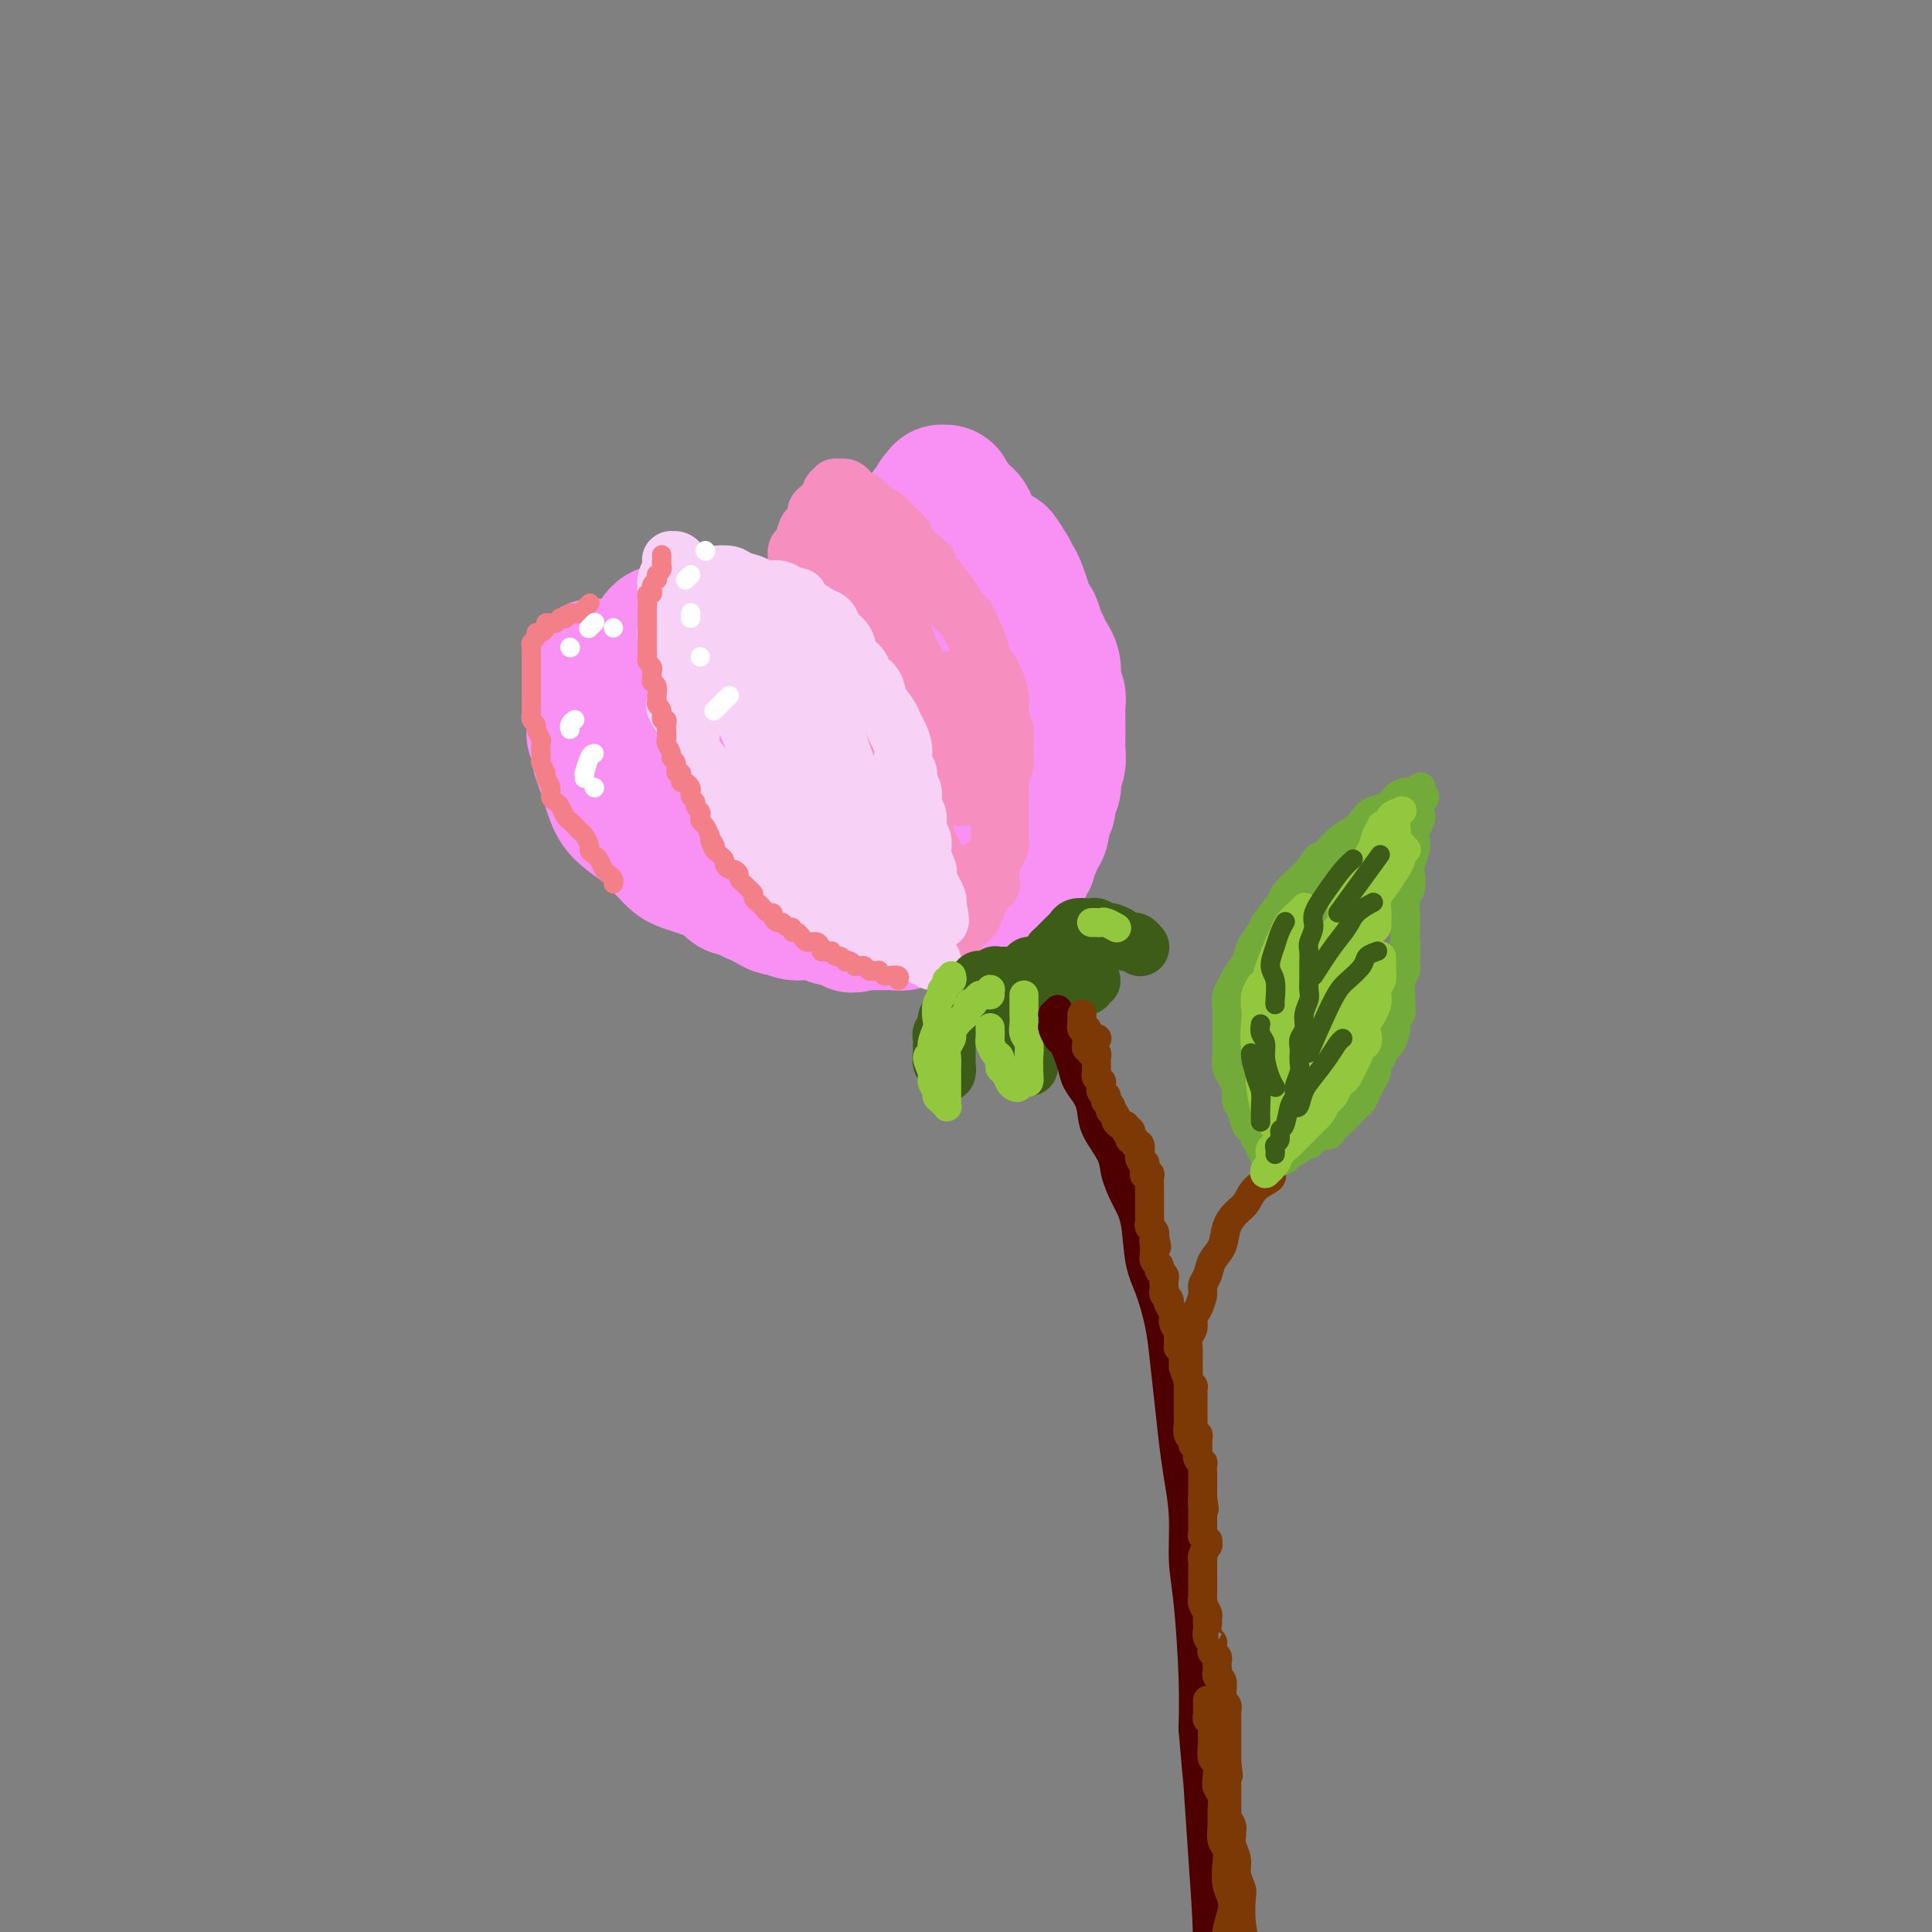 <svg viewBox='0 0 400 400' version='1.1' xmlns='http://www.w3.org/2000/svg' xmlns:xlink='http://www.w3.org/1999/xlink'><rect x="0" y="0" width="400" height="400" fill="#808080" stroke="none"/><g fill='none' stroke='rgb(249,144,244)' stroke-width='28' stroke-linecap='round' stroke-linejoin='round'><path d='M190,185c-0.455,-0.032 -0.910,-0.064 -1,0c-0.090,0.064 0.186,0.226 0,0c-0.186,-0.226 -0.834,-0.838 -1,-1c-0.166,-0.162 0.149,0.126 0,0c-0.149,-0.126 -0.762,-0.666 -1,-1c-0.238,-0.334 -0.101,-0.461 0,-1c0.101,-0.539 0.167,-1.492 0,-2c-0.167,-0.508 -0.565,-0.573 -1,-1c-0.435,-0.427 -0.905,-1.215 -1,-2c-0.095,-0.785 0.185,-1.565 0,-2c-0.185,-0.435 -0.834,-0.525 -1,-1c-0.166,-0.475 0.153,-1.334 0,-2c-0.153,-0.666 -0.777,-1.140 -1,-2c-0.223,-0.860 -0.046,-2.107 0,-3c0.046,-0.893 -0.041,-1.432 0,-2c0.041,-0.568 0.208,-1.163 0,-2c-0.208,-0.837 -0.792,-1.915 -1,-3c-0.208,-1.085 -0.042,-2.176 0,-3c0.042,-0.824 -0.041,-1.379 0,-2c0.041,-0.621 0.206,-1.307 0,-2c-0.206,-0.693 -0.783,-1.394 -1,-2c-0.217,-0.606 -0.073,-1.119 0,-2c0.073,-0.881 0.076,-2.131 0,-3c-0.076,-0.869 -0.230,-1.358 0,-2c0.230,-0.642 0.846,-1.435 1,-2c0.154,-0.565 -0.152,-0.900 0,-2c0.152,-1.100 0.762,-2.966 1,-4c0.238,-1.034 0.105,-1.236 0,-2c-0.105,-0.764 -0.182,-2.090 0,-3c0.182,-0.910 0.623,-1.403 1,-2c0.377,-0.597 0.688,-1.299 1,-2'/><path d='M185,127c0.630,-4.274 0.206,-3.960 0,-4c-0.206,-0.040 -0.195,-0.433 0,-1c0.195,-0.567 0.573,-1.308 1,-2c0.427,-0.692 0.902,-1.337 1,-2c0.098,-0.663 -0.182,-1.346 0,-2c0.182,-0.654 0.827,-1.278 1,-2c0.173,-0.722 -0.126,-1.541 0,-2c0.126,-0.459 0.678,-0.557 1,-1c0.322,-0.443 0.416,-1.232 1,-2c0.584,-0.768 1.658,-1.516 2,-2c0.342,-0.484 -0.048,-0.703 0,-1c0.048,-0.297 0.535,-0.672 1,-1c0.465,-0.328 0.908,-0.609 1,-1c0.092,-0.391 -0.168,-0.890 0,-1c0.168,-0.110 0.763,0.170 1,0c0.237,-0.170 0.116,-0.792 0,-1c-0.116,-0.208 -0.228,-0.004 0,0c0.228,0.004 0.796,-0.192 1,0c0.204,0.192 0.043,0.771 0,1c-0.043,0.229 0.030,0.108 0,0c-0.030,-0.108 -0.163,-0.203 0,0c0.163,0.203 0.622,0.702 1,1c0.378,0.298 0.674,0.393 1,1c0.326,0.607 0.683,1.724 1,2c0.317,0.276 0.596,-0.291 1,0c0.404,0.291 0.934,1.440 1,2c0.066,0.560 -0.330,0.531 0,1c0.330,0.469 1.387,1.435 2,2c0.613,0.565 0.780,0.729 1,1c0.220,0.271 0.491,0.649 1,1c0.509,0.351 1.254,0.676 2,1'/><path d='M207,115c1.864,2.417 1.024,1.959 1,2c-0.024,0.041 0.768,0.582 1,1c0.232,0.418 -0.096,0.713 0,1c0.096,0.287 0.617,0.568 1,1c0.383,0.432 0.627,1.017 1,2c0.373,0.983 0.873,2.364 1,3c0.127,0.636 -0.120,0.527 0,1c0.120,0.473 0.606,1.527 1,2c0.394,0.473 0.697,0.363 1,1c0.303,0.637 0.607,2.019 1,3c0.393,0.981 0.876,1.561 1,2c0.124,0.439 -0.111,0.736 0,1c0.111,0.264 0.570,0.493 1,1c0.430,0.507 0.833,1.291 1,2c0.167,0.709 0.097,1.345 0,2c-0.097,0.655 -0.222,1.331 0,2c0.222,0.669 0.792,1.330 1,2c0.208,0.670 0.056,1.349 0,2c-0.056,0.651 -0.015,1.276 0,2c0.015,0.724 0.005,1.549 0,2c-0.005,0.451 -0.005,0.529 0,1c0.005,0.471 0.015,1.334 0,2c-0.015,0.666 -0.056,1.133 0,2c0.056,0.867 0.207,2.133 0,3c-0.207,0.867 -0.772,1.335 -1,2c-0.228,0.665 -0.117,1.526 0,2c0.117,0.474 0.241,0.561 0,1c-0.241,0.439 -0.848,1.231 -1,2c-0.152,0.769 0.151,1.515 0,2c-0.151,0.485 -0.758,0.710 -1,1c-0.242,0.290 -0.121,0.645 0,1'/><path d='M216,169c-0.476,5.162 -0.668,2.567 -1,2c-0.332,-0.567 -0.806,0.895 -1,2c-0.194,1.105 -0.109,1.854 0,2c0.109,0.146 0.240,-0.312 0,0c-0.240,0.312 -0.852,1.393 -1,2c-0.148,0.607 0.168,0.740 0,1c-0.168,0.260 -0.819,0.647 -1,1c-0.181,0.353 0.106,0.673 0,1c-0.106,0.327 -0.607,0.662 -1,1c-0.393,0.338 -0.678,0.678 -1,1c-0.322,0.322 -0.682,0.626 -1,1c-0.318,0.374 -0.595,0.817 -1,1c-0.405,0.183 -0.938,0.105 -1,0c-0.062,-0.105 0.348,-0.238 0,0c-0.348,0.238 -1.455,0.847 -2,1c-0.545,0.153 -0.530,-0.151 -1,0c-0.470,0.151 -1.425,0.758 -2,1c-0.575,0.242 -0.770,0.120 -1,0c-0.230,-0.120 -0.495,-0.238 -1,0c-0.505,0.238 -1.252,0.833 -2,1c-0.748,0.167 -1.499,-0.095 -2,0c-0.501,0.095 -0.754,0.546 -1,1c-0.246,0.454 -0.485,0.910 -1,1c-0.515,0.090 -1.307,-0.186 -2,0c-0.693,0.186 -1.288,0.834 -2,1c-0.712,0.166 -1.542,-0.152 -2,0c-0.458,0.152 -0.545,0.773 -1,1c-0.455,0.227 -1.276,0.061 -2,0c-0.724,-0.061 -1.349,-0.016 -2,0c-0.651,0.016 -1.329,0.005 -2,0c-0.671,-0.005 -1.336,-0.002 -2,0'/><path d='M179,191c-4.606,1.067 -1.619,0.234 -1,0c0.619,-0.234 -1.128,0.129 -2,0c-0.872,-0.129 -0.868,-0.752 -1,-1c-0.132,-0.248 -0.401,-0.123 -1,0c-0.599,0.123 -1.527,0.244 -2,0c-0.473,-0.244 -0.492,-0.853 -1,-1c-0.508,-0.147 -1.506,0.167 -2,0c-0.494,-0.167 -0.485,-0.814 -1,-1c-0.515,-0.186 -1.555,0.090 -2,0c-0.445,-0.090 -0.295,-0.545 -1,-1c-0.705,-0.455 -2.266,-0.909 -3,-1c-0.734,-0.091 -0.641,0.183 -1,0c-0.359,-0.183 -1.170,-0.823 -2,-1c-0.830,-0.177 -1.678,0.107 -2,0c-0.322,-0.107 -0.120,-0.606 -1,-1c-0.880,-0.394 -2.844,-0.683 -4,-1c-1.156,-0.317 -1.503,-0.661 -2,-1c-0.497,-0.339 -1.144,-0.671 -2,-1c-0.856,-0.329 -1.920,-0.655 -3,-1c-1.080,-0.345 -2.174,-0.710 -3,-1c-0.826,-0.290 -1.383,-0.504 -2,-1c-0.617,-0.496 -1.293,-1.274 -2,-2c-0.707,-0.726 -1.446,-1.401 -2,-2c-0.554,-0.599 -0.922,-1.122 -2,-2c-1.078,-0.878 -2.866,-2.111 -4,-3c-1.134,-0.889 -1.614,-1.435 -2,-2c-0.386,-0.565 -0.678,-1.149 -1,-2c-0.322,-0.851 -0.674,-1.970 -1,-3c-0.326,-1.030 -0.626,-1.969 -1,-3c-0.374,-1.031 -0.821,-2.152 -1,-3c-0.179,-0.848 -0.089,-1.424 0,-2'/><path d='M124,154c-0.845,-2.385 -0.959,-1.847 -1,-2c-0.041,-0.153 -0.011,-0.995 0,-2c0.011,-1.005 0.003,-2.171 0,-3c-0.003,-0.829 -0.001,-1.321 0,-2c0.001,-0.679 0.000,-1.545 0,-2c-0.000,-0.455 -0.000,-0.500 0,-1c0.000,-0.500 0.000,-1.454 0,-2c-0.000,-0.546 -0.001,-0.682 0,-1c0.001,-0.318 0.003,-0.818 0,-1c-0.003,-0.182 -0.011,-0.046 0,0c0.011,0.046 0.041,0.001 0,0c-0.041,-0.001 -0.151,0.040 0,0c0.151,-0.040 0.564,-0.163 1,0c0.436,0.163 0.894,0.610 1,1c0.106,0.390 -0.140,0.723 0,1c0.140,0.277 0.668,0.497 1,1c0.332,0.503 0.469,1.290 1,2c0.531,0.710 1.455,1.344 2,2c0.545,0.656 0.709,1.333 1,2c0.291,0.667 0.708,1.322 1,2c0.292,0.678 0.460,1.378 1,2c0.540,0.622 1.453,1.168 2,2c0.547,0.832 0.728,1.952 1,3c0.272,1.048 0.636,2.024 1,3'/><path d='M136,159c1.980,3.317 0.429,2.110 0,2c-0.429,-0.110 0.263,0.876 1,2c0.737,1.124 1.520,2.384 2,3c0.480,0.616 0.657,0.587 1,1c0.343,0.413 0.851,1.266 1,2c0.149,0.734 -0.062,1.348 0,2c0.062,0.652 0.396,1.343 1,2c0.604,0.657 1.479,1.279 2,2c0.521,0.721 0.689,1.541 1,2c0.311,0.459 0.765,0.558 1,1c0.235,0.442 0.252,1.228 1,2c0.748,0.772 2.227,1.530 3,2c0.773,0.470 0.840,0.651 1,1c0.160,0.349 0.413,0.867 1,1c0.587,0.133 1.510,-0.118 2,0c0.490,0.118 0.549,0.605 1,1c0.451,0.395 1.293,0.699 2,1c0.707,0.301 1.277,0.599 2,1c0.723,0.401 1.597,0.906 2,1c0.403,0.094 0.335,-0.224 1,0c0.665,0.224 2.065,0.989 3,1c0.935,0.011 1.407,-0.733 2,-1c0.593,-0.267 1.309,-0.056 2,0c0.691,0.056 1.358,-0.042 2,0c0.642,0.042 1.259,0.223 2,0c0.741,-0.223 1.606,-0.852 2,-1c0.394,-0.148 0.315,0.184 1,0c0.685,-0.184 2.132,-0.884 3,-1c0.868,-0.116 1.157,0.353 2,0c0.843,-0.353 2.241,-1.530 3,-2c0.759,-0.470 0.880,-0.235 1,0'/><path d='M185,184c3.560,-0.947 2.460,-0.816 2,-1c-0.460,-0.184 -0.281,-0.683 0,-1c0.281,-0.317 0.665,-0.451 1,-1c0.335,-0.549 0.623,-1.513 1,-2c0.377,-0.487 0.844,-0.498 1,-1c0.156,-0.502 0.000,-1.495 0,-2c-0.000,-0.505 0.154,-0.520 0,-1c-0.154,-0.480 -0.618,-1.423 -1,-2c-0.382,-0.577 -0.682,-0.787 -1,-1c-0.318,-0.213 -0.652,-0.428 -1,-1c-0.348,-0.572 -0.708,-1.501 -1,-2c-0.292,-0.499 -0.515,-0.569 -1,-1c-0.485,-0.431 -1.233,-1.222 -2,-2c-0.767,-0.778 -1.552,-1.541 -2,-2c-0.448,-0.459 -0.558,-0.612 -1,-1c-0.442,-0.388 -1.217,-1.010 -2,-2c-0.783,-0.990 -1.574,-2.347 -2,-3c-0.426,-0.653 -0.488,-0.601 -1,-1c-0.512,-0.399 -1.473,-1.247 -2,-2c-0.527,-0.753 -0.620,-1.409 -1,-2c-0.380,-0.591 -1.045,-1.117 -2,-2c-0.955,-0.883 -2.198,-2.124 -3,-3c-0.802,-0.876 -1.163,-1.387 -2,-2c-0.837,-0.613 -2.150,-1.329 -3,-2c-0.850,-0.671 -1.238,-1.298 -2,-2c-0.762,-0.702 -1.898,-1.479 -3,-2c-1.102,-0.521 -2.171,-0.786 -3,-1c-0.829,-0.214 -1.418,-0.377 -2,-1c-0.582,-0.623 -1.157,-1.706 -2,-2c-0.843,-0.294 -1.955,0.202 -3,0c-1.045,-0.202 -2.022,-1.101 -3,-2'/><path d='M144,134c-3.670,-1.791 -2.347,-0.268 -2,0c0.347,0.268 -0.284,-0.717 -1,-1c-0.716,-0.283 -1.516,0.137 -2,0c-0.484,-0.137 -0.651,-0.833 -1,-1c-0.349,-0.167 -0.879,0.193 -1,0c-0.121,-0.193 0.168,-0.940 0,-1c-0.168,-0.060 -0.792,0.568 -1,1c-0.208,0.432 -0.000,0.667 0,1c0.000,0.333 -0.207,0.765 0,1c0.207,0.235 0.829,0.275 1,1c0.171,0.725 -0.108,2.137 0,3c0.108,0.863 0.602,1.179 1,2c0.398,0.821 0.700,2.149 1,3c0.300,0.851 0.598,1.226 1,2c0.402,0.774 0.908,1.949 2,3c1.092,1.051 2.768,1.980 4,3c1.232,1.020 2.019,2.133 3,3c0.981,0.867 2.156,1.488 3,2c0.844,0.512 1.356,0.915 3,2c1.644,1.085 4.421,2.852 6,4c1.579,1.148 1.959,1.679 3,2c1.041,0.321 2.743,0.434 4,1c1.257,0.566 2.068,1.587 3,2c0.932,0.413 1.986,0.219 3,0c1.014,-0.219 1.990,-0.462 3,-1c1.010,-0.538 2.054,-1.371 3,-2c0.946,-0.629 1.793,-1.054 3,-2c1.207,-0.946 2.773,-2.413 4,-4c1.227,-1.587 2.113,-3.293 3,-5'/><path d='M190,153c1.715,-2.502 2.502,-4.255 3,-6c0.498,-1.745 0.708,-3.480 1,-5c0.292,-1.520 0.668,-2.823 1,-4c0.332,-1.177 0.621,-2.226 1,-3c0.379,-0.774 0.848,-1.273 1,-2c0.152,-0.727 -0.013,-1.684 0,-2c0.013,-0.316 0.205,0.008 0,0c-0.205,-0.008 -0.806,-0.347 -1,0c-0.194,0.347 0.020,1.380 0,3c-0.020,1.620 -0.273,3.826 -1,5c-0.727,1.174 -1.926,1.316 1,3c2.926,1.684 9.979,4.910 1,5c-8.979,0.090 -33.989,-2.955 -59,-6'/><path d='M138,141c-9.178,-0.489 -2.622,1.289 0,2c2.622,0.711 1.311,0.356 0,0'/></g>
<g fill='none' stroke='rgb(246,143,191)' stroke-width='12' stroke-linecap='round' stroke-linejoin='round'><path d='M181,189c-0.025,0.006 -0.049,0.013 0,0c0.049,-0.013 0.173,-0.045 0,0c-0.173,0.045 -0.643,0.166 -1,0c-0.357,-0.166 -0.602,-0.621 -1,-1c-0.398,-0.379 -0.948,-0.683 -1,-1c-0.052,-0.317 0.393,-0.647 0,-1c-0.393,-0.353 -1.625,-0.730 -2,-1c-0.375,-0.270 0.107,-0.432 0,-1c-0.107,-0.568 -0.803,-1.542 -1,-2c-0.197,-0.458 0.106,-0.401 0,-1c-0.106,-0.599 -0.620,-1.854 -1,-3c-0.380,-1.146 -0.627,-2.183 -1,-3c-0.373,-0.817 -0.873,-1.416 -1,-2c-0.127,-0.584 0.120,-1.154 0,-2c-0.120,-0.846 -0.605,-1.967 -1,-3c-0.395,-1.033 -0.698,-1.979 -1,-3c-0.302,-1.021 -0.602,-2.118 -1,-3c-0.398,-0.882 -0.895,-1.549 -1,-2c-0.105,-0.451 0.183,-0.686 0,-2c-0.183,-1.314 -0.837,-3.706 -1,-5c-0.163,-1.294 0.166,-1.490 0,-2c-0.166,-0.510 -0.828,-1.333 -1,-2c-0.172,-0.667 0.146,-1.176 0,-2c-0.146,-0.824 -0.757,-1.961 -1,-3c-0.243,-1.039 -0.118,-1.980 0,-3c0.118,-1.020 0.231,-2.119 0,-3c-0.231,-0.881 -0.804,-1.546 -1,-2c-0.196,-0.454 -0.014,-0.699 0,-2c0.014,-1.301 -0.139,-3.657 0,-5c0.139,-1.343 0.569,-1.671 1,-2'/><path d='M165,127c-0.619,-6.075 -0.166,-3.763 0,-3c0.166,0.763 0.044,-0.023 0,-1c-0.044,-0.977 -0.009,-2.143 0,-3c0.009,-0.857 -0.009,-1.403 0,-2c0.009,-0.597 0.044,-1.244 0,-2c-0.044,-0.756 -0.165,-1.621 0,-2c0.165,-0.379 0.618,-0.273 1,-1c0.382,-0.727 0.692,-2.288 1,-3c0.308,-0.712 0.612,-0.576 1,-1c0.388,-0.424 0.859,-1.409 1,-2c0.141,-0.591 -0.049,-0.789 0,-1c0.049,-0.211 0.338,-0.435 1,-1c0.662,-0.565 1.698,-1.472 2,-2c0.302,-0.528 -0.129,-0.677 0,-1c0.129,-0.323 0.818,-0.818 1,-1c0.182,-0.182 -0.145,-0.049 0,0c0.145,0.049 0.760,0.016 1,0c0.240,-0.016 0.105,-0.015 0,0c-0.105,0.015 -0.180,0.044 0,0c0.180,-0.044 0.614,-0.163 1,0c0.386,0.163 0.722,0.606 1,1c0.278,0.394 0.497,0.738 1,1c0.503,0.262 1.291,0.440 2,1c0.709,0.560 1.341,1.501 2,2c0.659,0.499 1.345,0.556 2,1c0.655,0.444 1.279,1.274 2,2c0.721,0.726 1.540,1.349 2,2c0.460,0.651 0.560,1.329 1,2c0.440,0.671 1.220,1.336 2,2'/><path d='M190,115c2.871,2.498 2.050,1.743 2,2c-0.050,0.257 0.673,1.525 1,2c0.327,0.475 0.259,0.158 1,1c0.741,0.842 2.293,2.844 3,4c0.707,1.156 0.571,1.467 1,2c0.429,0.533 1.424,1.288 2,2c0.576,0.712 0.732,1.380 1,2c0.268,0.620 0.649,1.190 1,2c0.351,0.810 0.672,1.859 1,3c0.328,1.141 0.662,2.375 1,3c0.338,0.625 0.679,0.642 1,1c0.321,0.358 0.621,1.056 1,2c0.379,0.944 0.838,2.134 1,3c0.162,0.866 0.029,1.408 0,2c-0.029,0.592 0.046,1.235 0,2c-0.046,0.765 -0.212,1.651 0,2c0.212,0.349 0.803,0.162 1,1c0.197,0.838 0.000,2.703 0,4c-0.000,1.297 0.196,2.027 0,3c-0.196,0.973 -0.785,2.189 -1,3c-0.215,0.811 -0.057,1.218 0,2c0.057,0.782 0.013,1.937 0,3c-0.013,1.063 0.007,2.032 0,3c-0.007,0.968 -0.039,1.936 0,3c0.039,1.064 0.151,2.224 0,3c-0.151,0.776 -0.565,1.166 -1,2c-0.435,0.834 -0.890,2.110 -1,3c-0.110,0.890 0.125,1.393 0,2c-0.125,0.607 -0.611,1.317 -1,2c-0.389,0.683 -0.683,1.338 -1,2c-0.317,0.662 -0.659,1.331 -1,2'/><path d='M202,188c-0.936,2.400 -0.776,1.902 -1,2c-0.224,0.098 -0.833,0.794 -1,1c-0.167,0.206 0.109,-0.078 0,0c-0.109,0.078 -0.602,0.517 -1,1c-0.398,0.483 -0.702,1.011 -1,1c-0.298,-0.011 -0.590,-0.559 -1,-1c-0.410,-0.441 -0.936,-0.775 -1,-1c-0.064,-0.225 0.335,-0.342 0,-1c-0.335,-0.658 -1.403,-1.858 -2,-3c-0.597,-1.142 -0.723,-2.225 -1,-3c-0.277,-0.775 -0.704,-1.243 -1,-2c-0.296,-0.757 -0.462,-1.802 -1,-3c-0.538,-1.198 -1.450,-2.549 -2,-4c-0.550,-1.451 -0.740,-3.003 -1,-5c-0.260,-1.997 -0.592,-4.439 -1,-7c-0.408,-2.561 -0.893,-5.240 -1,-7c-0.107,-1.760 0.163,-2.601 0,-5c-0.163,-2.399 -0.761,-6.356 -1,-9c-0.239,-2.644 -0.120,-3.973 0,-6c0.120,-2.027 0.239,-4.750 0,-7c-0.239,-2.250 -0.838,-4.028 -1,-6c-0.162,-1.972 0.111,-4.139 0,-6c-0.111,-1.861 -0.607,-3.417 -1,-5c-0.393,-1.583 -0.684,-3.193 -1,-4c-0.316,-0.807 -0.659,-0.811 -1,-1c-0.341,-0.189 -0.681,-0.562 -1,-1c-0.319,-0.438 -0.619,-0.941 -1,-1c-0.381,-0.059 -0.844,0.324 -1,1c-0.156,0.676 -0.003,1.643 0,3c0.003,1.357 -0.142,3.102 0,5c0.142,1.898 0.571,3.949 1,6'/><path d='M179,120c0.385,4.117 1.847,7.408 3,11c1.153,3.592 1.997,7.484 3,11c1.003,3.516 2.165,6.656 3,9c0.835,2.344 1.345,3.892 2,6c0.655,2.108 1.456,4.776 2,6c0.544,1.224 0.830,1.006 1,1c0.170,-0.006 0.223,0.202 0,0c-0.223,-0.202 -0.721,-0.812 -1,-2c-0.279,-1.188 -0.339,-2.954 -1,-6c-0.661,-3.046 -1.924,-7.374 -3,-11c-1.076,-3.626 -1.966,-6.551 -3,-9c-1.034,-2.449 -2.213,-4.421 -3,-6c-0.787,-1.579 -1.181,-2.766 -2,-4c-0.819,-1.234 -2.064,-2.514 -3,-3c-0.936,-0.486 -1.564,-0.178 -2,0c-0.436,0.178 -0.680,0.226 -1,1c-0.320,0.774 -0.717,2.275 -1,4c-0.283,1.725 -0.451,3.673 0,8c0.451,4.327 1.522,11.031 2,16c0.478,4.969 0.362,8.203 1,11c0.638,2.797 2.028,5.156 3,7c0.972,1.844 1.526,3.172 2,4c0.474,0.828 0.868,1.155 1,1c0.132,-0.155 0.003,-0.794 0,-2c-0.003,-1.206 0.119,-2.980 0,-5c-0.119,-2.020 -0.480,-4.285 -1,-7c-0.520,-2.715 -1.200,-5.879 -2,-9c-0.800,-3.121 -1.720,-6.197 -3,-10c-1.280,-3.803 -2.922,-8.332 -4,-11c-1.078,-2.668 -1.594,-3.477 -2,-4c-0.406,-0.523 -0.703,-0.762 -1,-1'/><path d='M169,126c-1.800,-3.921 -1.300,-0.725 -1,2c0.300,2.725 0.401,4.978 1,8c0.599,3.022 1.697,6.812 3,11c1.303,4.188 2.812,8.773 4,13c1.188,4.227 2.056,8.097 3,11c0.944,2.903 1.966,4.839 3,6c1.034,1.161 2.081,1.547 3,1c0.919,-0.547 1.710,-2.026 2,-4c0.290,-1.974 0.078,-4.442 0,-7c-0.078,-2.558 -0.023,-5.206 0,-10c0.023,-4.794 0.015,-11.734 0,-16c-0.015,-4.266 -0.038,-5.859 0,-7c0.038,-1.141 0.135,-1.829 0,-2c-0.135,-0.171 -0.503,0.174 0,1c0.503,0.826 1.876,2.134 3,5c1.124,2.866 2.000,7.289 3,11c1.000,3.711 2.125,6.711 3,9c0.875,2.289 1.500,3.868 2,5c0.500,1.132 0.876,1.816 1,2c0.124,0.184 -0.005,-0.132 0,-1c0.005,-0.868 0.143,-2.287 0,-4c-0.143,-1.713 -0.568,-3.719 -1,-6c-0.432,-2.281 -0.872,-4.837 -1,-7c-0.128,-2.163 0.057,-3.934 0,-5c-0.057,-1.066 -0.355,-1.427 0,-1c0.355,0.427 1.365,1.642 2,3c0.635,1.358 0.897,2.858 1,5c0.103,2.142 0.048,4.925 0,7c-0.048,2.075 -0.090,3.443 0,4c0.090,0.557 0.311,0.302 0,0c-0.311,-0.302 -1.156,-0.651 -2,-1'/><path d='M198,159c-0.241,2.004 -0.343,-0.486 -1,-2c-0.657,-1.514 -1.869,-2.050 -3,-4c-1.131,-1.950 -2.181,-5.312 -3,-8c-0.819,-2.688 -1.409,-4.703 -2,-7c-0.591,-2.297 -1.184,-4.877 -2,-7c-0.816,-2.123 -1.853,-3.791 -3,-5c-1.147,-1.209 -2.402,-1.961 -3,-3c-0.598,-1.039 -0.538,-2.366 -1,-3c-0.462,-0.634 -1.447,-0.576 -2,-1c-0.553,-0.424 -0.673,-1.332 -1,-2c-0.327,-0.668 -0.862,-1.097 -1,-2c-0.138,-0.903 0.121,-2.280 0,-3c-0.121,-0.720 -0.621,-0.782 -1,-1c-0.379,-0.218 -0.636,-0.594 -1,-1c-0.364,-0.406 -0.833,-0.844 -1,-1c-0.167,-0.156 -0.030,-0.029 0,0c0.030,0.029 -0.047,-0.039 0,0c0.047,0.039 0.219,0.185 0,0c-0.219,-0.185 -0.829,-0.702 -1,-1c-0.171,-0.298 0.098,-0.376 0,0c-0.098,0.376 -0.561,1.207 -1,2c-0.439,0.793 -0.853,1.549 -1,2c-0.147,0.451 -0.025,0.598 0,2c0.025,1.402 -0.046,4.058 0,6c0.046,1.942 0.208,3.169 0,5c-0.208,1.831 -0.785,4.264 -1,6c-0.215,1.736 -0.068,2.775 0,4c0.068,1.225 0.057,2.638 0,5c-0.057,2.362 -0.159,5.675 0,8c0.159,2.325 0.580,3.663 1,5'/><path d='M170,153c-0.114,8.084 0.602,5.793 1,6c0.398,0.207 0.477,2.912 1,5c0.523,2.088 1.489,3.559 2,5c0.511,1.441 0.567,2.854 1,4c0.433,1.146 1.242,2.027 2,3c0.758,0.973 1.464,2.040 2,3c0.536,0.960 0.903,1.813 2,3c1.097,1.187 2.924,2.709 4,4c1.076,1.291 1.402,2.351 2,3c0.598,0.649 1.467,0.888 2,1c0.533,0.112 0.730,0.098 1,0c0.270,-0.098 0.612,-0.279 1,0c0.388,0.279 0.820,1.019 1,1c0.180,-0.019 0.107,-0.799 0,-1c-0.107,-0.201 -0.249,0.175 0,0c0.249,-0.175 0.889,-0.900 1,-2c0.111,-1.100 -0.306,-2.576 -1,-4c-0.694,-1.424 -1.664,-2.797 -2,-4c-0.336,-1.203 -0.037,-2.235 -1,-5c-0.963,-2.765 -3.188,-7.262 -4,-10c-0.812,-2.738 -0.212,-3.715 0,-5c0.212,-1.285 0.036,-2.876 0,-4c-0.036,-1.124 0.070,-1.780 0,-2c-0.070,-0.220 -0.315,-0.003 0,0c0.315,0.003 1.189,-0.209 2,1c0.811,1.209 1.559,3.840 2,6c0.441,2.160 0.577,3.850 1,6c0.423,2.150 1.134,4.762 2,7c0.866,2.238 1.887,4.103 3,6c1.113,1.897 2.318,3.828 3,5c0.682,1.172 0.841,1.586 1,2'/><path d='M199,187c2.344,5.017 1.202,2.061 1,1c-0.202,-1.061 0.534,-0.225 1,0c0.466,0.225 0.661,-0.160 1,-1c0.339,-0.840 0.823,-2.135 1,-3c0.177,-0.865 0.046,-1.301 0,-2c-0.046,-0.699 -0.008,-1.661 0,-2c0.008,-0.339 -0.013,-0.053 0,0c0.013,0.053 0.060,-0.125 0,0c-0.060,0.125 -0.225,0.555 0,1c0.225,0.445 0.842,0.907 1,1c0.158,0.093 -0.143,-0.182 0,0c0.143,0.182 0.731,0.820 1,1c0.269,0.180 0.220,-0.099 0,0c-0.220,0.099 -0.612,0.576 -1,1c-0.388,0.424 -0.772,0.795 -1,1c-0.228,0.205 -0.301,0.244 -1,1c-0.699,0.756 -2.023,2.231 -3,3c-0.977,0.769 -1.605,0.834 -2,1c-0.395,0.166 -0.555,0.433 -1,1c-0.445,0.567 -1.173,1.434 -2,2c-0.827,0.566 -1.752,0.831 -2,1c-0.248,0.169 0.181,0.241 0,0c-0.181,-0.241 -0.972,-0.796 -1,-1c-0.028,-0.204 0.706,-0.058 1,0c0.294,0.058 0.147,0.029 0,0'/><path d='M192,193c-2.022,1.556 -0.578,0.444 0,0c0.578,-0.444 0.289,-0.222 0,0'/></g>
<g fill='none' stroke='rgb(248,209,246)' stroke-width='12' stroke-linecap='round' stroke-linejoin='round'><path d='M193,199c-0.447,-0.414 -0.893,-0.829 -1,-1c-0.107,-0.171 0.126,-0.099 0,0c-0.126,0.099 -0.610,0.223 -1,0c-0.390,-0.223 -0.685,-0.794 -1,-1c-0.315,-0.206 -0.651,-0.045 -1,0c-0.349,0.045 -0.712,-0.024 -1,0c-0.288,0.024 -0.500,0.142 -1,0c-0.500,-0.142 -1.289,-0.545 -2,-1c-0.711,-0.455 -1.345,-0.961 -2,-1c-0.655,-0.039 -1.330,0.389 -2,0c-0.670,-0.389 -1.333,-1.595 -2,-2c-0.667,-0.405 -1.336,-0.010 -2,0c-0.664,0.010 -1.324,-0.365 -2,-1c-0.676,-0.635 -1.370,-1.530 -2,-2c-0.630,-0.470 -1.198,-0.514 -2,-1c-0.802,-0.486 -1.840,-1.415 -3,-2c-1.160,-0.585 -2.443,-0.827 -3,-1c-0.557,-0.173 -0.390,-0.277 -1,-1c-0.610,-0.723 -1.998,-2.064 -3,-3c-1.002,-0.936 -1.620,-1.466 -2,-2c-0.380,-0.534 -0.524,-1.073 -1,-2c-0.476,-0.927 -1.283,-2.243 -2,-3c-0.717,-0.757 -1.343,-0.954 -2,-2c-0.657,-1.046 -1.344,-2.941 -2,-4c-0.656,-1.059 -1.280,-1.284 -2,-2c-0.720,-0.716 -1.537,-1.925 -2,-3c-0.463,-1.075 -0.572,-2.017 -1,-3c-0.428,-0.983 -1.177,-2.006 -2,-3c-0.823,-0.994 -1.722,-1.960 -2,-3c-0.278,-1.040 0.063,-2.154 0,-3c-0.063,-0.846 -0.532,-1.423 -1,-2'/><path d='M142,150c-3.796,-6.104 -1.787,-3.363 -1,-3c0.787,0.363 0.351,-1.653 0,-3c-0.351,-1.347 -0.616,-2.024 -1,-3c-0.384,-0.976 -0.888,-2.252 -1,-3c-0.112,-0.748 0.166,-0.967 0,-2c-0.166,-1.033 -0.776,-2.881 -1,-4c-0.224,-1.119 -0.061,-1.511 0,-2c0.061,-0.489 0.020,-1.076 0,-2c-0.020,-0.924 -0.020,-2.184 0,-3c0.020,-0.816 0.058,-1.189 0,-2c-0.058,-0.811 -0.213,-2.059 0,-3c0.213,-0.941 0.792,-1.573 1,-2c0.208,-0.427 0.044,-0.648 0,-1c-0.044,-0.352 0.030,-0.837 0,-1c-0.030,-0.163 -0.165,-0.006 0,0c0.165,0.006 0.629,-0.138 1,0c0.371,0.138 0.651,0.559 1,1c0.349,0.441 0.769,0.902 1,1c0.231,0.098 0.273,-0.167 1,0c0.727,0.167 2.138,0.765 3,1c0.862,0.235 1.174,0.105 2,0c0.826,-0.105 2.164,-0.187 3,0c0.836,0.187 1.169,0.641 2,1c0.831,0.359 2.161,0.622 3,1c0.839,0.378 1.187,0.871 2,1c0.813,0.129 2.089,-0.106 3,0c0.911,0.106 1.455,0.553 2,1'/><path d='M163,123c3.952,0.986 1.831,0.453 2,1c0.169,0.547 2.627,2.176 4,3c1.373,0.824 1.662,0.843 2,1c0.338,0.157 0.724,0.450 1,1c0.276,0.550 0.440,1.355 1,2c0.560,0.645 1.516,1.131 2,2c0.484,0.869 0.496,2.122 1,3c0.504,0.878 1.501,1.379 2,2c0.499,0.621 0.501,1.360 1,2c0.499,0.640 1.495,1.182 2,2c0.505,0.818 0.517,1.913 1,3c0.483,1.087 1.435,2.168 2,3c0.565,0.832 0.744,1.416 1,2c0.256,0.584 0.589,1.168 1,2c0.411,0.832 0.899,1.912 1,3c0.101,1.088 -0.184,2.182 0,3c0.184,0.818 0.838,1.359 1,2c0.162,0.641 -0.168,1.383 0,2c0.168,0.617 0.834,1.109 1,2c0.166,0.891 -0.167,2.181 0,3c0.167,0.819 0.833,1.168 1,2c0.167,0.832 -0.165,2.145 0,3c0.165,0.855 0.828,1.250 1,2c0.172,0.750 -0.146,1.855 0,3c0.146,1.145 0.756,2.329 1,3c0.244,0.671 0.122,0.827 0,1c-0.122,0.173 -0.243,0.361 0,1c0.243,0.639 0.849,1.728 1,2c0.151,0.272 -0.152,-0.273 0,0c0.152,0.273 0.758,1.364 1,2c0.242,0.636 0.121,0.818 0,1'/><path d='M194,187c1.237,5.867 0.328,3.033 0,2c-0.328,-1.033 -0.077,-0.266 0,0c0.077,0.266 -0.022,0.030 0,0c0.022,-0.030 0.163,0.147 0,0c-0.163,-0.147 -0.630,-0.618 -1,-1c-0.370,-0.382 -0.641,-0.674 -1,-1c-0.359,-0.326 -0.804,-0.686 -1,-1c-0.196,-0.314 -0.142,-0.583 -1,-2c-0.858,-1.417 -2.627,-3.982 -4,-6c-1.373,-2.018 -2.352,-3.488 -3,-5c-0.648,-1.512 -0.967,-3.064 -2,-5c-1.033,-1.936 -2.780,-4.254 -4,-6c-1.220,-1.746 -1.914,-2.919 -3,-5c-1.086,-2.081 -2.563,-5.069 -4,-7c-1.437,-1.931 -2.835,-2.806 -4,-4c-1.165,-1.194 -2.097,-2.706 -3,-4c-0.903,-1.294 -1.779,-2.370 -3,-4c-1.221,-1.630 -2.789,-3.813 -4,-5c-1.211,-1.187 -2.064,-1.379 -3,-2c-0.936,-0.621 -1.954,-1.670 -3,-2c-1.046,-0.330 -2.118,0.058 -3,0c-0.882,-0.058 -1.572,-0.564 -2,-1c-0.428,-0.436 -0.592,-0.803 -1,-1c-0.408,-0.197 -1.060,-0.224 -1,0c0.060,0.224 0.830,0.699 1,1c0.170,0.301 -0.262,0.427 0,1c0.262,0.573 1.218,1.592 2,3c0.782,1.408 1.391,3.204 2,5'/><path d='M148,137c1.336,2.677 2.675,4.368 4,7c1.325,2.632 2.635,6.204 4,9c1.365,2.796 2.786,4.814 5,8c2.214,3.186 5.220,7.539 7,10c1.780,2.461 2.335,3.030 3,4c0.665,0.970 1.440,2.342 2,3c0.560,0.658 0.906,0.603 1,0c0.094,-0.603 -0.062,-1.755 0,-3c0.062,-1.245 0.344,-2.585 0,-4c-0.344,-1.415 -1.314,-2.906 -2,-5c-0.686,-2.094 -1.087,-4.792 -2,-7c-0.913,-2.208 -2.339,-3.926 -4,-7c-1.661,-3.074 -3.557,-7.502 -5,-10c-1.443,-2.498 -2.434,-3.065 -3,-4c-0.566,-0.935 -0.709,-2.238 -1,-3c-0.291,-0.762 -0.732,-0.984 -1,-1c-0.268,-0.016 -0.363,0.173 0,1c0.363,0.827 1.183,2.291 2,4c0.817,1.709 1.631,3.664 3,6c1.369,2.336 3.294,5.052 5,8c1.706,2.948 3.192,6.128 5,9c1.808,2.872 3.939,5.438 5,7c1.061,1.562 1.054,2.122 1,2c-0.054,-0.122 -0.154,-0.926 0,-2c0.154,-1.074 0.561,-2.417 0,-5c-0.561,-2.583 -2.090,-6.407 -3,-9c-0.910,-2.593 -1.200,-3.954 -2,-6c-0.800,-2.046 -2.111,-4.775 -3,-7c-0.889,-2.225 -1.355,-3.945 -2,-5c-0.645,-1.055 -1.470,-1.444 -2,-2c-0.530,-0.556 -0.765,-1.278 -1,-2'/><path d='M164,133c-2.010,-4.721 -0.536,-1.023 0,0c0.536,1.023 0.135,-0.629 0,-1c-0.135,-0.371 -0.004,0.537 0,1c0.004,0.463 -0.119,0.479 0,1c0.119,0.521 0.480,1.547 1,3c0.520,1.453 1.200,3.332 2,5c0.800,1.668 1.720,3.124 3,6c1.280,2.876 2.920,7.171 4,10c1.080,2.829 1.600,4.194 2,6c0.400,1.806 0.681,4.055 1,6c0.319,1.945 0.678,3.586 1,5c0.322,1.414 0.608,2.602 1,4c0.392,1.398 0.889,3.005 1,4c0.111,0.995 -0.165,1.377 0,2c0.165,0.623 0.770,1.488 1,2c0.230,0.512 0.087,0.670 0,1c-0.087,0.330 -0.116,0.831 0,1c0.116,0.169 0.377,0.005 0,0c-0.377,-0.005 -1.393,0.149 -2,0c-0.607,-0.149 -0.804,-0.600 -1,-1c-0.196,-0.400 -0.390,-0.750 -1,-2c-0.610,-1.250 -1.636,-3.401 -2,-5c-0.364,-1.599 -0.067,-2.645 0,-3c0.067,-0.355 -0.097,-0.019 0,0c0.097,0.019 0.456,-0.280 1,0c0.544,0.280 1.272,1.140 2,2'/><path d='M178,180c0.560,0.721 0.462,1.523 1,2c0.538,0.477 1.714,0.629 2,1c0.286,0.371 -0.316,0.960 0,1c0.316,0.040 1.550,-0.469 2,-1c0.450,-0.531 0.116,-1.085 0,-1c-0.116,0.085 -0.013,0.807 0,1c0.013,0.193 -0.064,-0.144 0,0c0.064,0.144 0.270,0.768 0,1c-0.270,0.232 -1.014,0.072 -1,0c0.014,-0.072 0.788,-0.057 1,0c0.212,0.057 -0.139,0.155 0,0c0.139,-0.155 0.766,-0.564 1,-1c0.234,-0.436 0.073,-0.898 0,-1c-0.073,-0.102 -0.060,0.158 0,0c0.060,-0.158 0.166,-0.732 0,-1c-0.166,-0.268 -0.604,-0.231 -1,0c-0.396,0.231 -0.749,0.654 -1,1c-0.251,0.346 -0.400,0.614 -1,1c-0.600,0.386 -1.651,0.889 -2,1c-0.349,0.111 0.003,-0.170 0,0c-0.003,0.170 -0.362,0.792 0,1c0.362,0.208 1.445,0.003 2,0c0.555,-0.003 0.582,0.195 1,0c0.418,-0.195 1.228,-0.783 2,-1c0.772,-0.217 1.506,-0.062 2,0c0.494,0.062 0.747,0.031 1,0'/><path d='M187,184c1.613,-0.386 1.645,-0.849 2,-1c0.355,-0.151 1.033,0.012 1,0c-0.033,-0.012 -0.779,-0.199 -1,0c-0.221,0.199 0.082,0.785 0,1c-0.082,0.215 -0.547,0.058 -1,0c-0.453,-0.058 -0.892,-0.016 -1,0c-0.108,0.016 0.115,0.005 0,0c-0.115,-0.005 -0.569,-0.003 -1,0c-0.431,0.003 -0.838,0.006 -1,0c-0.162,-0.006 -0.079,-0.023 0,0c0.079,0.023 0.153,0.086 0,0c-0.153,-0.086 -0.532,-0.321 -1,0c-0.468,0.321 -1.024,1.196 -1,2c0.024,0.804 0.627,1.536 1,2c0.373,0.464 0.515,0.662 1,1c0.485,0.338 1.311,0.818 2,1c0.689,0.182 1.239,0.066 2,0c0.761,-0.066 1.732,-0.081 2,0c0.268,0.081 -0.168,0.258 0,0c0.168,-0.258 0.940,-0.952 1,-1c0.060,-0.048 -0.591,0.548 -1,0c-0.409,-0.548 -0.575,-2.242 -1,-3c-0.425,-0.758 -1.109,-0.581 -2,-1c-0.891,-0.419 -1.988,-1.434 -3,-2c-1.012,-0.566 -1.940,-0.682 -3,-1c-1.060,-0.318 -2.251,-0.839 -4,-2c-1.749,-1.161 -4.056,-2.961 -6,-4c-1.944,-1.039 -3.523,-1.318 -5,-2c-1.477,-0.682 -2.850,-1.766 -4,-3c-1.150,-1.234 -2.075,-2.617 -3,-4'/><path d='M160,167c-5.034,-4.443 -2.618,-6.052 -2,-7c0.618,-0.948 -0.563,-1.235 -1,-2c-0.437,-0.765 -0.131,-2.006 0,-3c0.131,-0.994 0.089,-1.739 0,-2c-0.089,-0.261 -0.223,-0.038 0,0c0.223,0.038 0.804,-0.111 1,0c0.196,0.111 0.008,0.481 0,1c-0.008,0.519 0.165,1.186 0,2c-0.165,0.814 -0.666,1.776 0,4c0.666,2.224 2.500,5.709 4,8c1.500,2.291 2.667,3.388 4,5c1.333,1.612 2.833,3.738 4,5c1.167,1.262 2.002,1.659 3,2c0.998,0.341 2.158,0.627 3,1c0.842,0.373 1.364,0.832 2,1c0.636,0.168 1.386,0.045 2,0c0.614,-0.045 1.093,-0.012 1,0c-0.093,0.012 -0.757,0.003 -1,0c-0.243,-0.003 -0.065,-0.001 0,0c0.065,0.001 0.019,0.000 0,0c-0.019,-0.000 -0.009,-0.000 0,0'/></g>
<g fill='none' stroke='rgb(61,92,24)' stroke-width='12' stroke-linecap='round' stroke-linejoin='round'><path d='M201,206c-0.334,0.438 -0.668,0.876 -1,1c-0.332,0.124 -0.662,-0.065 -1,0c-0.338,0.065 -0.683,0.385 -1,1c-0.317,0.615 -0.607,1.526 -1,2c-0.393,0.474 -0.890,0.512 -1,1c-0.110,0.488 0.167,1.425 0,2c-0.167,0.575 -0.778,0.788 -1,1c-0.222,0.212 -0.056,0.424 0,1c0.056,0.576 0.001,1.517 0,2c-0.001,0.483 0.052,0.508 0,1c-0.052,0.492 -0.210,1.452 0,2c0.210,0.548 0.788,0.683 1,1c0.212,0.317 0.057,0.815 0,1c-0.057,0.185 -0.015,0.057 0,0c0.015,-0.057 0.004,-0.043 0,0c-0.004,0.043 -0.001,0.114 0,0c0.001,-0.114 0.000,-0.415 0,-1c-0.000,-0.585 0.000,-1.456 0,-2c-0.000,-0.544 -0.001,-0.762 0,-1c0.001,-0.238 0.003,-0.496 0,-1c-0.003,-0.504 -0.012,-1.252 0,-2c0.012,-0.748 0.045,-1.495 0,-2c-0.045,-0.505 -0.167,-0.769 0,-1c0.167,-0.231 0.622,-0.429 1,-1c0.378,-0.571 0.679,-1.515 1,-2c0.321,-0.485 0.663,-0.511 1,-1c0.337,-0.489 0.668,-1.439 1,-2c0.332,-0.561 0.666,-0.732 1,-1c0.334,-0.268 0.667,-0.634 1,-1'/><path d='M202,204c1.183,-2.410 0.642,-0.436 1,0c0.358,0.436 1.617,-0.668 2,-1c0.383,-0.332 -0.108,0.107 0,0c0.108,-0.107 0.817,-0.761 1,-1c0.183,-0.239 -0.158,-0.064 0,0c0.158,0.064 0.817,0.016 1,0c0.183,-0.016 -0.109,-0.002 0,0c0.109,0.002 0.618,-0.010 1,0c0.382,0.010 0.638,0.042 1,0c0.362,-0.042 0.829,-0.159 1,0c0.171,0.159 0.046,0.595 0,1c-0.046,0.405 -0.013,0.780 0,1c0.013,0.220 0.008,0.286 0,1c-0.008,0.714 -0.017,2.078 0,3c0.017,0.922 0.061,1.403 0,2c-0.061,0.597 -0.228,1.312 0,2c0.228,0.688 0.849,1.350 1,2c0.151,0.650 -0.170,1.289 0,2c0.170,0.711 0.830,1.494 1,2c0.170,0.506 -0.151,0.735 0,1c0.151,0.265 0.772,0.566 1,1c0.228,0.434 0.061,1.000 0,1c-0.061,-0.000 -0.016,-0.566 0,-1c0.016,-0.434 0.004,-0.735 0,-1c-0.004,-0.265 -0.001,-0.494 0,-1c0.001,-0.506 0.000,-1.287 0,-2c-0.000,-0.713 -0.000,-1.356 0,-2'/><path d='M213,214c-0.072,-1.208 -0.751,-1.728 -1,-2c-0.249,-0.272 -0.066,-0.297 0,-1c0.066,-0.703 0.017,-2.086 0,-3c-0.017,-0.914 -0.001,-1.359 0,-2c0.001,-0.641 -0.014,-1.477 0,-2c0.014,-0.523 0.056,-0.733 0,-1c-0.056,-0.267 -0.209,-0.593 0,-1c0.209,-0.407 0.780,-0.896 1,-1c0.220,-0.104 0.090,0.178 0,0c-0.090,-0.178 -0.140,-0.814 0,-1c0.140,-0.186 0.472,0.079 1,0c0.528,-0.079 1.254,-0.500 2,-1c0.746,-0.500 1.513,-1.077 2,-1c0.487,0.077 0.693,0.809 1,1c0.307,0.191 0.713,-0.160 1,0c0.287,0.160 0.455,0.831 1,1c0.545,0.169 1.467,-0.165 2,0c0.533,0.165 0.677,0.828 1,1c0.323,0.172 0.823,-0.146 1,0c0.177,0.146 0.029,0.756 0,1c-0.029,0.244 0.060,0.121 0,0c-0.060,-0.121 -0.267,-0.242 0,0c0.267,0.242 1.010,0.845 1,1c-0.010,0.155 -0.772,-0.140 -1,0c-0.228,0.140 0.080,0.713 0,1c-0.080,0.287 -0.547,0.288 -1,0c-0.453,-0.288 -0.892,-0.864 -1,-1c-0.108,-0.136 0.115,0.170 0,0c-0.115,-0.170 -0.570,-0.815 -1,-1c-0.430,-0.185 -0.837,0.090 -1,0c-0.163,-0.090 -0.081,-0.545 0,-1'/><path d='M221,201c-0.857,-0.111 -1.000,0.111 -1,0c0.000,-0.111 0.144,-0.556 0,-1c-0.144,-0.444 -0.575,-0.889 -1,-1c-0.425,-0.111 -0.843,0.111 -1,0c-0.157,-0.111 -0.053,-0.554 0,-1c0.053,-0.446 0.056,-0.893 0,-1c-0.056,-0.107 -0.169,0.126 0,0c0.169,-0.126 0.622,-0.612 1,-1c0.378,-0.388 0.682,-0.678 1,-1c0.318,-0.322 0.648,-0.674 1,-1c0.352,-0.326 0.724,-0.624 1,-1c0.276,-0.376 0.455,-0.829 1,-1c0.545,-0.171 1.456,-0.060 2,0c0.544,0.060 0.722,0.068 1,0c0.278,-0.068 0.656,-0.212 1,0c0.344,0.212 0.656,0.778 1,1c0.344,0.222 0.722,0.098 1,0c0.278,-0.098 0.455,-0.171 1,0c0.545,0.171 1.456,0.585 2,1c0.544,0.415 0.720,0.829 1,1c0.280,0.171 0.663,0.097 1,0c0.337,-0.097 0.629,-0.219 1,0c0.371,0.219 0.820,0.777 1,1c0.180,0.223 0.090,0.112 0,0'/></g>
<g fill='none' stroke='rgb(147,200,62)' stroke-width='6' stroke-linecap='round' stroke-linejoin='round'><path d='M197,202c0.122,0.446 0.244,0.893 0,1c-0.244,0.107 -0.854,-0.124 -1,0c-0.146,0.124 0.171,0.603 0,1c-0.171,0.397 -0.829,0.710 -1,1c-0.171,0.290 0.146,0.556 0,1c-0.146,0.444 -0.756,1.065 -1,2c-0.244,0.935 -0.123,2.185 0,3c0.123,0.815 0.247,1.195 0,2c-0.247,0.805 -0.866,2.036 -1,3c-0.134,0.964 0.217,1.663 0,2c-0.217,0.337 -1.001,0.314 -1,1c0.001,0.686 0.789,2.083 1,3c0.211,0.917 -0.155,1.355 0,2c0.155,0.645 0.830,1.497 1,2c0.170,0.503 -0.165,0.658 0,1c0.165,0.342 0.829,0.872 1,1c0.171,0.128 -0.150,-0.146 0,0c0.150,0.146 0.772,0.712 1,1c0.228,0.288 0.061,0.299 0,0c-0.061,-0.299 -0.016,-0.909 0,-1c0.016,-0.091 0.004,0.338 0,0c-0.004,-0.338 -0.001,-1.441 0,-2c0.001,-0.559 -0.001,-0.572 0,-1c0.001,-0.428 0.004,-1.270 0,-2c-0.004,-0.730 -0.016,-1.346 0,-2c0.016,-0.654 0.059,-1.344 0,-2c-0.059,-0.656 -0.220,-1.278 0,-2c0.220,-0.722 0.822,-1.544 1,-2c0.178,-0.456 -0.067,-0.546 0,-1c0.067,-0.454 0.448,-1.273 1,-2c0.552,-0.727 1.276,-1.364 2,-2'/><path d='M200,210c0.798,-3.349 0.792,-2.221 1,-2c0.208,0.221 0.630,-0.463 1,-1c0.370,-0.537 0.688,-0.925 1,-1c0.312,-0.075 0.620,0.162 1,0c0.380,-0.162 0.834,-0.724 1,-1c0.166,-0.276 0.045,-0.267 0,0c-0.045,0.267 -0.013,0.790 0,1c0.013,0.210 0.006,0.105 0,0'/><path d='M205,213c-0.006,-0.211 -0.012,-0.423 0,0c0.012,0.423 0.041,1.479 0,2c-0.041,0.521 -0.152,0.506 0,1c0.152,0.494 0.565,1.498 1,2c0.435,0.502 0.890,0.502 1,1c0.110,0.498 -0.125,1.494 0,2c0.125,0.506 0.611,0.524 1,1c0.389,0.476 0.682,1.411 1,2c0.318,0.589 0.659,0.830 1,1c0.341,0.170 0.680,0.267 1,0c0.320,-0.267 0.621,-0.900 1,-1c0.379,-0.100 0.834,0.331 1,0c0.166,-0.331 0.041,-1.426 0,-2c-0.041,-0.574 0.003,-0.629 0,-1c-0.003,-0.371 -0.053,-1.058 0,-2c0.053,-0.942 0.210,-2.140 0,-3c-0.210,-0.860 -0.788,-1.382 -1,-2c-0.212,-0.618 -0.057,-1.332 0,-2c0.057,-0.668 0.015,-1.289 0,-2c-0.015,-0.711 -0.004,-1.510 0,-2c0.004,-0.490 0.001,-0.670 0,-1c-0.001,-0.330 -0.000,-0.808 0,-1c0.000,-0.192 0.000,-0.096 0,0'/><path d='M226,191c0.324,-0.008 0.648,-0.016 1,0c0.352,0.016 0.734,0.056 1,0c0.266,-0.056 0.418,-0.207 1,0c0.582,0.207 1.595,0.774 2,1c0.405,0.226 0.203,0.113 0,0'/></g>
<g fill='none' stroke='rgb(78,0,0)' stroke-width='6' stroke-linecap='round' stroke-linejoin='round'><path d='M219,209c-0.423,0.446 -0.846,0.892 -1,1c-0.154,0.108 -0.038,-0.122 0,0c0.038,0.122 -0.001,0.595 0,1c0.001,0.405 0.042,0.741 0,1c-0.042,0.259 -0.166,0.443 0,1c0.166,0.557 0.621,1.489 1,2c0.379,0.511 0.683,0.601 1,1c0.317,0.399 0.649,1.106 1,2c0.351,0.894 0.722,1.973 1,3c0.278,1.027 0.463,2.000 1,3c0.537,1.000 1.424,2.026 2,3c0.576,0.974 0.839,1.895 1,3c0.161,1.105 0.218,2.395 1,4c0.782,1.605 2.289,3.524 3,5c0.711,1.476 0.627,2.510 1,4c0.373,1.490 1.203,3.436 2,5c0.797,1.564 1.561,2.746 2,5c0.439,2.254 0.551,5.579 1,8c0.449,2.421 1.234,3.938 2,6c0.766,2.062 1.514,4.671 2,7c0.486,2.329 0.708,4.380 1,7c0.292,2.620 0.652,5.809 1,9c0.348,3.191 0.685,6.385 1,9c0.315,2.615 0.610,4.649 1,7c0.390,2.351 0.875,5.017 1,8c0.125,2.983 -0.111,6.284 0,9c0.111,2.716 0.568,4.847 1,9c0.432,4.153 0.838,10.330 1,15c0.162,4.670 0.081,7.835 0,11'/><path d='M247,358c1.265,14.799 0.927,9.797 1,11c0.073,1.203 0.556,8.610 1,15c0.444,6.390 0.850,11.761 1,17c0.150,5.239 0.043,10.345 0,16c-0.043,5.655 -0.021,11.860 0,18c0.021,6.140 0.043,12.214 0,19c-0.043,6.786 -0.150,14.286 0,22c0.150,7.714 0.558,15.644 1,20c0.442,4.356 0.917,5.137 1,8c0.083,2.863 -0.225,7.809 0,12c0.225,4.191 0.984,7.628 1,11c0.016,3.372 -0.710,6.678 -1,8c-0.290,1.322 -0.145,0.661 0,0'/></g>
<g fill='none' stroke='rgb(124,56,5)' stroke-width='6' stroke-linecap='round' stroke-linejoin='round'><path d='M225,215c0.002,0.312 0.005,0.623 0,1c-0.005,0.377 -0.016,0.819 0,1c0.016,0.181 0.061,0.100 0,0c-0.061,-0.100 -0.227,-0.219 0,0c0.227,0.219 0.845,0.776 1,1c0.155,0.224 -0.155,0.117 0,0c0.155,-0.117 0.774,-0.242 1,0c0.226,0.242 0.061,0.852 0,1c-0.061,0.148 -0.016,-0.168 0,0c0.016,0.168 0.003,0.818 0,1c-0.003,0.182 0.003,-0.105 0,0c-0.003,0.105 -0.015,0.602 0,1c0.015,0.398 0.057,0.698 0,1c-0.057,0.302 -0.212,0.605 0,1c0.212,0.395 0.793,0.880 1,1c0.207,0.120 0.041,-0.127 0,0c-0.041,0.127 0.042,0.626 0,1c-0.042,0.374 -0.208,0.621 0,1c0.208,0.379 0.792,0.889 1,1c0.208,0.111 0.042,-0.176 0,0c-0.042,0.176 0.040,0.817 0,1c-0.040,0.183 -0.203,-0.092 0,0c0.203,0.092 0.772,0.549 1,1c0.228,0.451 0.117,0.895 0,1c-0.117,0.105 -0.238,-0.129 0,0c0.238,0.129 0.837,0.622 1,1c0.163,0.378 -0.110,0.640 0,1c0.110,0.360 0.603,0.817 1,1c0.397,0.183 0.699,0.091 1,0'/><path d='M233,233c1.178,3.023 0.124,1.579 0,1c-0.124,-0.579 0.684,-0.294 1,0c0.316,0.294 0.141,0.599 0,1c-0.141,0.401 -0.248,0.900 0,1c0.248,0.100 0.851,-0.198 1,0c0.149,0.198 -0.157,0.893 0,1c0.157,0.107 0.778,-0.373 1,0c0.222,0.373 0.045,1.601 0,2c-0.045,0.399 0.041,-0.029 0,0c-0.041,0.029 -0.208,0.516 0,1c0.208,0.484 0.792,0.966 1,1c0.208,0.034 0.042,-0.382 0,0c-0.042,0.382 0.041,1.560 0,2c-0.041,0.440 -0.207,0.141 0,0c0.207,-0.141 0.788,-0.126 1,0c0.212,0.126 0.057,0.362 0,1c-0.057,0.638 -0.015,1.676 0,2c0.015,0.324 0.004,-0.068 0,0c-0.004,0.068 -0.001,0.597 0,1c0.001,0.403 0.000,0.681 0,1c-0.000,0.319 -0.000,0.678 0,1c0.000,0.322 -0.000,0.607 0,1c0.000,0.393 0.000,0.893 0,1c-0.000,0.107 -0.001,-0.178 0,0c0.001,0.178 0.004,0.821 0,1c-0.004,0.179 -0.015,-0.106 0,0c0.015,0.106 0.057,0.603 0,1c-0.057,0.397 -0.211,0.694 0,1c0.211,0.306 0.788,0.621 1,1c0.212,0.379 0.061,0.823 0,1c-0.061,0.177 -0.030,0.089 0,0'/><path d='M239,256c0.928,3.736 0.249,1.575 0,1c-0.249,-0.575 -0.068,0.437 0,1c0.068,0.563 0.022,0.676 0,1c-0.022,0.324 -0.021,0.860 0,1c0.021,0.140 0.062,-0.117 0,0c-0.062,0.117 -0.227,0.609 0,1c0.227,0.391 0.845,0.682 1,1c0.155,0.318 -0.154,0.662 0,1c0.154,0.338 0.772,0.668 1,1c0.228,0.332 0.065,0.666 0,1c-0.065,0.334 -0.031,0.668 0,1c0.031,0.332 0.060,0.661 0,1c-0.060,0.339 -0.208,0.687 0,1c0.208,0.313 0.774,0.591 1,1c0.226,0.409 0.113,0.951 0,1c-0.113,0.049 -0.226,-0.394 0,0c0.226,0.394 0.792,1.624 1,2c0.208,0.376 0.060,-0.103 0,0c-0.060,0.103 -0.030,0.787 0,1c0.030,0.213 0.061,-0.045 0,0c-0.061,0.045 -0.212,0.394 0,1c0.212,0.606 0.788,1.468 1,2c0.212,0.532 0.061,0.734 0,1c-0.061,0.266 -0.030,0.596 0,1c0.030,0.404 0.061,0.883 0,1c-0.061,0.117 -0.212,-0.127 0,0c0.212,0.127 0.789,0.625 1,1c0.211,0.375 0.057,0.626 0,1c-0.057,0.374 -0.015,0.870 0,1c0.015,0.130 0.004,-0.106 0,0c-0.004,0.106 -0.002,0.553 0,1'/><path d='M245,283c1.150,4.067 1.026,0.735 1,0c-0.026,-0.735 0.046,1.126 0,2c-0.046,0.874 -0.208,0.759 0,1c0.208,0.241 0.788,0.837 1,1c0.212,0.163 0.057,-0.107 0,0c-0.057,0.107 -0.015,0.592 0,1c0.015,0.408 0.004,0.740 0,1c-0.004,0.260 -0.001,0.447 0,1c0.001,0.553 0.000,1.472 0,2c-0.000,0.528 0.000,0.666 0,1c-0.000,0.334 -0.001,0.864 0,1c0.001,0.136 0.004,-0.122 0,0c-0.004,0.122 -0.015,0.624 0,1c0.015,0.376 0.057,0.626 0,1c-0.057,0.374 -0.211,0.874 0,1c0.211,0.126 0.789,-0.120 1,0c0.211,0.120 0.057,0.606 0,1c-0.057,0.394 -0.016,0.697 0,1c0.016,0.303 0.008,0.607 0,1c-0.008,0.393 -0.016,0.874 0,1c0.016,0.126 0.057,-0.102 0,0c-0.057,0.102 -0.211,0.533 0,1c0.211,0.467 0.789,0.970 1,1c0.211,0.030 0.057,-0.413 0,0c-0.057,0.413 -0.015,1.683 0,2c0.015,0.317 0.004,-0.318 0,0c-0.004,0.318 -0.001,1.591 0,2c0.001,0.409 0.000,-0.045 0,0c-0.000,0.045 -0.000,0.589 0,1c0.000,0.411 0.000,0.689 0,1c-0.000,0.311 -0.000,0.656 0,1'/><path d='M249,310c0.619,4.357 0.166,1.750 0,1c-0.166,-0.750 -0.044,0.359 0,1c0.044,0.641 0.012,0.816 0,1c-0.012,0.184 -0.003,0.379 0,1c0.003,0.621 -0.000,1.668 0,2c0.000,0.332 0.004,-0.051 0,0c-0.004,0.051 -0.015,0.534 0,1c0.015,0.466 0.056,0.914 0,1c-0.056,0.086 -0.210,-0.189 0,0c0.210,0.189 0.785,0.842 1,1c0.215,0.158 0.072,-0.178 0,0c-0.072,0.178 -0.072,0.870 0,1c0.072,0.130 0.215,-0.301 0,0c-0.215,0.301 -0.790,1.333 -1,2c-0.210,0.667 -0.056,0.967 0,1c0.056,0.033 0.015,-0.202 0,0c-0.015,0.202 -0.004,0.842 0,1c0.004,0.158 0.001,-0.166 0,0c-0.001,0.166 -0.000,0.822 0,1c0.000,0.178 0.000,-0.121 0,0c-0.000,0.121 -0.000,0.663 0,1c0.000,0.337 0.000,0.468 0,1c-0.000,0.532 -0.001,1.465 0,2c0.001,0.535 0.004,0.672 0,1c-0.004,0.328 -0.015,0.847 0,1c0.015,0.153 0.057,-0.060 0,0c-0.057,0.060 -0.211,0.395 0,1c0.211,0.605 0.789,1.482 1,2c0.211,0.518 0.057,0.678 0,1c-0.057,0.322 -0.016,0.806 0,1c0.016,0.194 0.008,0.097 0,0'/><path d='M250,336c0.171,4.432 0.098,2.511 0,2c-0.098,-0.511 -0.222,0.389 0,1c0.222,0.611 0.791,0.933 1,1c0.209,0.067 0.060,-0.123 0,0c-0.060,0.123 -0.030,0.558 0,1c0.030,0.442 0.061,0.892 0,1c-0.061,0.108 -0.212,-0.126 0,0c0.212,0.126 0.788,0.611 1,1c0.212,0.389 0.061,0.681 0,1c-0.061,0.319 -0.030,0.666 0,1c0.030,0.334 0.061,0.654 0,1c-0.061,0.346 -0.212,0.719 0,1c0.212,0.281 0.788,0.471 1,1c0.212,0.529 0.061,1.398 0,2c-0.061,0.602 -0.030,0.936 0,1c0.030,0.064 0.061,-0.141 0,0c-0.061,0.141 -0.212,0.629 0,1c0.212,0.371 0.789,0.625 1,1c0.211,0.375 0.057,0.870 0,1c-0.057,0.130 -0.015,-0.106 0,0c0.015,0.106 0.004,0.553 0,1c-0.004,0.447 -0.001,0.892 0,1c0.001,0.108 0.000,-0.122 0,0c-0.000,0.122 -0.000,0.595 0,1c0.000,0.405 0.000,0.743 0,1c-0.000,0.257 -0.000,0.432 0,1c0.000,0.568 0.000,1.528 0,2c-0.000,0.472 -0.000,0.456 0,1c0.000,0.544 0.000,1.646 0,2c-0.000,0.354 -0.000,-0.042 0,0c0.000,0.042 0.000,0.521 0,1'/><path d='M254,365c0.619,4.649 0.166,1.771 0,1c-0.166,-0.771 -0.044,0.566 0,1c0.044,0.434 0.012,-0.035 0,0c-0.012,0.035 -0.003,0.573 0,1c0.003,0.427 0.001,0.744 0,1c-0.001,0.256 0.000,0.450 0,1c-0.000,0.550 -0.001,1.456 0,2c0.001,0.544 0.004,0.727 0,1c-0.004,0.273 -0.015,0.637 0,1c0.015,0.363 0.057,0.727 0,1c-0.057,0.273 -0.212,0.457 0,1c0.212,0.543 0.793,1.447 1,2c0.207,0.553 0.040,0.755 0,1c-0.040,0.245 0.045,0.531 0,1c-0.045,0.469 -0.222,1.120 0,2c0.222,0.880 0.843,1.988 1,3c0.157,1.012 -0.152,1.929 0,3c0.152,1.071 0.763,2.297 1,3c0.237,0.703 0.101,0.882 0,2c-0.101,1.118 -0.167,3.173 0,5c0.167,1.827 0.567,3.424 1,5c0.433,1.576 0.900,3.130 1,5c0.100,1.870 -0.165,4.058 0,6c0.165,1.942 0.761,3.640 1,6c0.239,2.360 0.120,5.383 0,8c-0.120,2.617 -0.242,4.827 0,6c0.242,1.173 0.849,1.309 1,2c0.151,0.691 -0.156,1.938 0,3c0.156,1.062 0.773,1.940 1,2c0.227,0.060 0.065,-0.697 0,-1c-0.065,-0.303 -0.032,-0.151 0,0'/><path d='M250,352c0.002,0.333 0.004,0.666 0,1c-0.004,0.334 -0.015,0.670 0,1c0.015,0.330 0.057,0.653 0,1c-0.057,0.347 -0.212,0.717 0,1c0.212,0.283 0.793,0.480 1,1c0.207,0.520 0.042,1.364 0,2c-0.042,0.636 0.040,1.062 0,2c-0.040,0.938 -0.203,2.386 0,3c0.203,0.614 0.772,0.394 1,1c0.228,0.606 0.114,2.038 0,3c-0.114,0.962 -0.228,1.455 0,2c0.228,0.545 0.797,1.143 1,2c0.203,0.857 0.041,1.975 0,3c-0.041,1.025 0.041,1.958 0,3c-0.041,1.042 -0.204,2.194 0,3c0.204,0.806 0.774,1.268 1,2c0.226,0.732 0.109,1.736 0,3c-0.109,1.264 -0.211,2.790 0,4c0.211,1.210 0.736,2.105 1,3c0.264,0.895 0.268,1.790 0,3c-0.268,1.210 -0.808,2.737 -1,4c-0.192,1.263 -0.037,2.264 0,4c0.037,1.736 -0.043,4.208 0,6c0.043,1.792 0.211,2.903 0,4c-0.211,1.097 -0.799,2.178 -1,4c-0.201,1.822 -0.015,4.383 0,6c0.015,1.617 -0.140,2.290 0,3c0.140,0.710 0.573,1.458 1,2c0.427,0.542 0.846,0.877 1,1c0.154,0.123 0.044,0.035 0,0c-0.044,-0.035 -0.022,-0.018 0,0'/><path d='M227,215c-0.033,-0.002 -0.065,-0.004 0,0c0.065,0.004 0.228,0.015 0,0c-0.228,-0.015 -0.846,-0.055 -1,0c-0.154,0.055 0.156,0.207 0,0c-0.156,-0.207 -0.778,-0.772 -1,-1c-0.222,-0.228 -0.046,-0.118 0,0c0.046,0.118 -0.040,0.243 0,0c0.040,-0.243 0.207,-0.854 0,-1c-0.207,-0.146 -0.788,0.172 -1,0c-0.212,-0.172 -0.057,-0.834 0,-1c0.057,-0.166 0.015,0.166 0,0c-0.015,-0.166 -0.004,-0.828 0,-1c0.004,-0.172 0.001,0.146 0,0c-0.001,-0.146 -0.000,-0.756 0,-1c0.000,-0.244 0.000,-0.122 0,0'/><path d='M247,299c-0.030,0.098 -0.061,0.196 0,0c0.061,-0.196 0.212,-0.686 0,-1c-0.212,-0.314 -0.789,-0.453 -1,-1c-0.211,-0.547 -0.057,-1.502 0,-2c0.057,-0.498 0.015,-0.538 0,-1c-0.015,-0.462 -0.004,-1.345 0,-2c0.004,-0.655 0.001,-1.080 0,-2c-0.001,-0.920 0.000,-2.333 0,-3c-0.000,-0.667 -0.001,-0.587 0,-1c0.001,-0.413 0.004,-1.318 0,-2c-0.004,-0.682 -0.016,-1.142 0,-2c0.016,-0.858 0.060,-2.116 0,-3c-0.060,-0.884 -0.222,-1.395 0,-2c0.222,-0.605 0.829,-1.303 1,-2c0.171,-0.697 -0.095,-1.393 0,-2c0.095,-0.607 0.549,-1.124 1,-2c0.451,-0.876 0.898,-2.109 1,-3c0.102,-0.891 -0.142,-1.438 0,-2c0.142,-0.562 0.671,-1.137 1,-2c0.329,-0.863 0.459,-2.012 1,-3c0.541,-0.988 1.494,-1.815 2,-3c0.506,-1.185 0.563,-2.727 1,-4c0.437,-1.273 1.252,-2.278 2,-3c0.748,-0.722 1.430,-1.160 2,-2c0.570,-0.840 1.029,-2.081 2,-3c0.971,-0.919 2.454,-1.517 3,-2c0.546,-0.483 0.156,-0.852 0,-1c-0.156,-0.148 -0.078,-0.074 0,0'/></g>
<g fill='none' stroke='rgb(115,171,58)' stroke-width='6' stroke-linecap='round' stroke-linejoin='round'><path d='M263,241c0.111,-0.455 0.222,-0.909 0,-1c-0.222,-0.091 -0.778,0.182 -1,0c-0.222,-0.182 -0.111,-0.819 0,-1c0.111,-0.181 0.223,0.093 0,0c-0.223,-0.093 -0.781,-0.554 -1,-1c-0.219,-0.446 -0.100,-0.877 0,-1c0.100,-0.123 0.182,0.063 0,0c-0.182,-0.063 -0.627,-0.373 -1,-1c-0.373,-0.627 -0.674,-1.570 -1,-2c-0.326,-0.430 -0.679,-0.346 -1,-1c-0.321,-0.654 -0.612,-2.047 -1,-3c-0.388,-0.953 -0.875,-1.467 -1,-2c-0.125,-0.533 0.110,-1.085 0,-2c-0.110,-0.915 -0.565,-2.191 -1,-3c-0.435,-0.809 -0.848,-1.150 -1,-2c-0.152,-0.850 -0.042,-2.209 0,-3c0.042,-0.791 0.014,-1.013 0,-2c-0.014,-0.987 -0.016,-2.739 0,-4c0.016,-1.261 0.050,-2.032 0,-3c-0.050,-0.968 -0.183,-2.135 0,-3c0.183,-0.865 0.683,-1.429 1,-2c0.317,-0.571 0.450,-1.148 1,-2c0.550,-0.852 1.517,-1.979 2,-3c0.483,-1.021 0.481,-1.935 1,-3c0.519,-1.065 1.560,-2.281 2,-3c0.440,-0.719 0.278,-0.941 1,-2c0.722,-1.059 2.328,-2.954 3,-4c0.672,-1.046 0.412,-1.243 1,-2c0.588,-0.757 2.025,-2.073 3,-3c0.975,-0.927 1.487,-1.463 2,-2'/><path d='M271,180c2.882,-4.258 1.586,-1.904 2,-2c0.414,-0.096 2.537,-2.640 4,-4c1.463,-1.360 2.264,-1.534 3,-2c0.736,-0.466 1.406,-1.225 2,-2c0.594,-0.775 1.114,-1.566 2,-2c0.886,-0.434 2.140,-0.513 3,-1c0.860,-0.487 1.327,-1.384 2,-2c0.673,-0.616 1.554,-0.950 2,-1c0.446,-0.050 0.458,0.186 1,0c0.542,-0.186 1.614,-0.793 2,-1c0.386,-0.207 0.086,-0.015 0,0c-0.086,0.015 0.043,-0.148 0,0c-0.043,0.148 -0.259,0.606 0,1c0.259,0.394 0.994,0.724 1,1c0.006,0.276 -0.717,0.497 -1,1c-0.283,0.503 -0.127,1.288 0,2c0.127,0.712 0.227,1.349 0,2c-0.227,0.651 -0.779,1.314 -1,2c-0.221,0.686 -0.111,1.395 0,2c0.111,0.605 0.222,1.106 0,2c-0.222,0.894 -0.777,2.183 -1,3c-0.223,0.817 -0.112,1.163 0,2c0.112,0.837 0.226,2.163 0,3c-0.226,0.837 -0.793,1.183 -1,2c-0.207,0.817 -0.056,2.105 0,3c0.056,0.895 0.016,1.399 0,2c-0.016,0.601 -0.008,1.301 0,2'/><path d='M291,193c-0.620,4.633 -0.170,2.214 0,2c0.170,-0.214 0.060,1.776 0,3c-0.060,1.224 -0.069,1.682 0,2c0.069,0.318 0.216,0.495 0,1c-0.216,0.505 -0.794,1.339 -1,2c-0.206,0.661 -0.040,1.148 0,2c0.040,0.852 -0.045,2.067 0,3c0.045,0.933 0.219,1.583 0,2c-0.219,0.417 -0.832,0.601 -1,1c-0.168,0.399 0.109,1.014 0,2c-0.109,0.986 -0.603,2.343 -1,3c-0.397,0.657 -0.698,0.613 -1,1c-0.302,0.387 -0.606,1.206 -1,2c-0.394,0.794 -0.879,1.565 -1,2c-0.121,0.435 0.123,0.535 0,1c-0.123,0.465 -0.614,1.294 -1,2c-0.386,0.706 -0.667,1.288 -1,2c-0.333,0.712 -0.719,1.553 -1,2c-0.281,0.447 -0.457,0.501 -1,1c-0.543,0.499 -1.454,1.444 -2,2c-0.546,0.556 -0.727,0.723 -1,1c-0.273,0.277 -0.636,0.665 -1,1c-0.364,0.335 -0.727,0.615 -1,1c-0.273,0.385 -0.455,0.873 -1,1c-0.545,0.127 -1.454,-0.107 -2,0c-0.546,0.107 -0.728,0.554 -1,1c-0.272,0.446 -0.634,0.890 -1,1c-0.366,0.110 -0.737,-0.115 -1,0c-0.263,0.115 -0.417,0.569 -1,1c-0.583,0.431 -1.595,0.837 -2,1c-0.405,0.163 -0.202,0.081 0,0'/><path d='M267,239c-2.718,2.220 -1.513,1.271 -1,1c0.513,-0.271 0.333,0.135 0,0c-0.333,-0.135 -0.820,-0.810 -1,-1c-0.180,-0.190 -0.052,0.104 0,0c0.052,-0.104 0.028,-0.607 0,-1c-0.028,-0.393 -0.059,-0.675 0,-1c0.059,-0.325 0.208,-0.692 0,-1c-0.208,-0.308 -0.774,-0.557 -1,-1c-0.226,-0.443 -0.113,-1.080 0,-2c0.113,-0.920 0.227,-2.123 0,-3c-0.227,-0.877 -0.794,-1.427 -1,-2c-0.206,-0.573 -0.052,-1.169 0,-2c0.052,-0.831 0.000,-1.897 0,-3c-0.000,-1.103 0.051,-2.241 0,-3c-0.051,-0.759 -0.206,-1.137 0,-2c0.206,-0.863 0.772,-2.209 1,-3c0.228,-0.791 0.116,-1.026 0,-2c-0.116,-0.974 -0.238,-2.686 0,-4c0.238,-1.314 0.836,-2.229 1,-3c0.164,-0.771 -0.106,-1.399 0,-2c0.106,-0.601 0.587,-1.177 1,-2c0.413,-0.823 0.758,-1.895 1,-3c0.242,-1.105 0.382,-2.243 1,-3c0.618,-0.757 1.712,-1.134 2,-2c0.288,-0.866 -0.232,-2.222 0,-3c0.232,-0.778 1.216,-0.979 2,-2c0.784,-1.021 1.367,-2.863 2,-4c0.633,-1.137 1.317,-1.568 2,-2'/><path d='M276,183c2.277,-4.444 1.969,-2.553 2,-2c0.031,0.553 0.400,-0.230 1,-1c0.600,-0.770 1.433,-1.527 2,-2c0.567,-0.473 0.870,-0.663 1,-1c0.130,-0.337 0.087,-0.819 0,-1c-0.087,-0.181 -0.220,-0.059 0,0c0.220,0.059 0.791,0.054 1,0c0.209,-0.054 0.056,-0.158 0,0c-0.056,0.158 -0.015,0.578 0,1c0.015,0.422 0.004,0.844 0,1c-0.004,0.156 -0.001,0.044 0,0c0.001,-0.044 0.001,-0.022 0,0'/></g>
<g fill='none' stroke='rgb(147,200,62)' stroke-width='6' stroke-linecap='round' stroke-linejoin='round'><path d='M269,229c0.031,-0.236 0.061,-0.473 0,-1c-0.061,-0.527 -0.215,-1.346 0,-2c0.215,-0.654 0.798,-1.143 1,-2c0.202,-0.857 0.024,-2.081 0,-3c-0.024,-0.919 0.105,-1.533 0,-2c-0.105,-0.467 -0.443,-0.788 0,-2c0.443,-1.212 1.669,-3.314 2,-5c0.331,-1.686 -0.231,-2.957 0,-4c0.231,-1.043 1.256,-1.858 2,-3c0.744,-1.142 1.207,-2.613 2,-4c0.793,-1.387 1.917,-2.692 3,-4c1.083,-1.308 2.125,-2.619 3,-4c0.875,-1.381 1.583,-2.832 2,-4c0.417,-1.168 0.541,-2.053 1,-3c0.459,-0.947 1.251,-1.956 2,-3c0.749,-1.044 1.456,-2.122 2,-3c0.544,-0.878 0.927,-1.555 1,-2c0.073,-0.445 -0.163,-0.659 0,-1c0.163,-0.341 0.724,-0.810 1,-1c0.276,-0.190 0.266,-0.100 0,0c-0.266,0.100 -0.788,0.209 -1,0c-0.212,-0.209 -0.112,-0.737 0,-1c0.112,-0.263 0.237,-0.261 0,0c-0.237,0.261 -0.837,0.781 -1,1c-0.163,0.219 0.110,0.136 0,0c-0.110,-0.136 -0.603,-0.325 -1,0c-0.397,0.325 -0.699,1.162 -1,2'/><path d='M287,178c-0.656,0.271 -0.795,0.448 -1,1c-0.205,0.552 -0.477,1.479 -1,2c-0.523,0.521 -1.296,0.636 -2,2c-0.704,1.364 -1.340,3.978 -2,6c-0.660,2.022 -1.344,3.450 -2,5c-0.656,1.550 -1.285,3.220 -2,5c-0.715,1.780 -1.516,3.671 -2,5c-0.484,1.329 -0.652,2.097 -1,4c-0.348,1.903 -0.878,4.942 -1,7c-0.122,2.058 0.163,3.137 0,4c-0.163,0.863 -0.775,1.511 -1,2c-0.225,0.489 -0.064,0.818 0,1c0.064,0.182 0.030,0.218 0,0c-0.030,-0.218 -0.056,-0.691 0,-1c0.056,-0.309 0.196,-0.455 0,-1c-0.196,-0.545 -0.726,-1.488 -1,-2c-0.274,-0.512 -0.292,-0.591 0,-2c0.292,-1.409 0.893,-4.148 1,-6c0.107,-1.852 -0.280,-2.816 0,-4c0.280,-1.184 1.227,-2.586 2,-4c0.773,-1.414 1.373,-2.839 2,-5c0.627,-2.161 1.280,-5.056 2,-7c0.720,-1.944 1.507,-2.935 2,-4c0.493,-1.065 0.692,-2.204 1,-3c0.308,-0.796 0.723,-1.247 1,-2c0.277,-0.753 0.415,-1.806 1,-3c0.585,-1.194 1.618,-2.527 2,-3c0.382,-0.473 0.113,-0.086 0,0c-0.113,0.086 -0.069,-0.131 0,0c0.069,0.131 0.163,0.609 0,1c-0.163,0.391 -0.581,0.696 -1,1'/><path d='M284,177c1.614,-4.380 -0.351,-0.831 -1,1c-0.649,1.831 0.020,1.942 0,2c-0.020,0.058 -0.728,0.061 -1,0c-0.272,-0.061 -0.109,-0.187 0,0c0.109,0.187 0.165,0.685 0,1c-0.165,0.315 -0.551,0.445 -1,1c-0.449,0.555 -0.960,1.534 -1,2c-0.040,0.466 0.392,0.418 0,1c-0.392,0.582 -1.608,1.794 -2,3c-0.392,1.206 0.038,2.408 0,3c-0.038,0.592 -0.546,0.575 -1,1c-0.454,0.425 -0.854,1.291 -1,2c-0.146,0.709 -0.039,1.262 0,2c0.039,0.738 0.011,1.660 0,2c-0.011,0.340 -0.003,0.097 0,0c0.003,-0.097 0.002,-0.049 0,0'/><path d='M282,184c0.455,-0.055 0.911,-0.110 1,0c0.089,0.110 -0.187,0.384 0,0c0.187,-0.384 0.838,-1.426 1,-2c0.162,-0.574 -0.167,-0.680 0,-1c0.167,-0.320 0.828,-0.855 1,-1c0.172,-0.145 -0.146,0.098 0,0c0.146,-0.098 0.757,-0.538 1,-1c0.243,-0.462 0.117,-0.946 0,-1c-0.117,-0.054 -0.227,0.321 0,0c0.227,-0.321 0.789,-1.339 1,-2c0.211,-0.661 0.071,-0.964 0,-1c-0.071,-0.036 -0.071,0.197 0,0c0.071,-0.197 0.215,-0.822 0,-1c-0.215,-0.178 -0.790,0.092 -1,0c-0.210,-0.092 -0.056,-0.547 0,-1c0.056,-0.453 0.015,-0.906 0,-1c-0.015,-0.094 -0.003,0.169 0,0c0.003,-0.169 -0.002,-0.772 0,-1c0.002,-0.228 0.013,-0.082 0,0c-0.013,0.082 -0.048,0.101 0,0c0.048,-0.101 0.181,-0.320 0,0c-0.181,0.320 -0.675,1.180 -1,2c-0.325,0.820 -0.481,1.602 -1,3c-0.519,1.398 -1.400,3.413 -2,5c-0.600,1.587 -0.921,2.746 -1,4c-0.079,1.254 0.082,2.604 0,4c-0.082,1.396 -0.407,2.837 -1,5c-0.593,2.163 -1.455,5.046 -2,7c-0.545,1.954 -0.772,2.977 -1,4'/><path d='M277,205c-1.408,5.494 -0.429,3.228 0,3c0.429,-0.228 0.307,1.583 0,3c-0.307,1.417 -0.799,2.442 -1,4c-0.201,1.558 -0.110,3.649 0,5c0.110,1.351 0.239,1.962 0,3c-0.239,1.038 -0.845,2.505 -1,3c-0.155,0.495 0.143,0.020 0,0c-0.143,-0.020 -0.726,0.417 -1,0c-0.274,-0.417 -0.239,-1.688 0,-3c0.239,-1.312 0.681,-2.666 1,-4c0.319,-1.334 0.516,-2.648 1,-4c0.484,-1.352 1.255,-2.742 2,-5c0.745,-2.258 1.465,-5.385 2,-7c0.535,-1.615 0.887,-1.718 1,-2c0.113,-0.282 -0.011,-0.744 0,-1c0.011,-0.256 0.157,-0.308 0,0c-0.157,0.308 -0.616,0.976 -1,2c-0.384,1.024 -0.692,2.405 -1,4c-0.308,1.595 -0.616,3.406 -1,5c-0.384,1.594 -0.846,2.972 -1,4c-0.154,1.028 -0.001,1.707 0,2c0.001,0.293 -0.150,0.202 0,0c0.150,-0.202 0.600,-0.514 1,-1c0.400,-0.486 0.748,-1.145 1,-2c0.252,-0.855 0.407,-1.905 1,-3c0.593,-1.095 1.623,-2.234 2,-3c0.377,-0.766 0.101,-1.158 0,-1c-0.101,0.158 -0.027,0.867 0,1c0.027,0.133 0.007,-0.310 0,0c-0.007,0.310 -0.002,1.374 0,2c0.002,0.626 0.001,0.813 0,1'/><path d='M282,211c0.243,0.334 0.850,-0.329 1,-1c0.150,-0.671 -0.156,-1.348 0,-2c0.156,-0.652 0.774,-1.278 1,-2c0.226,-0.722 0.062,-1.541 0,-2c-0.062,-0.459 -0.020,-0.557 0,-1c0.020,-0.443 0.019,-1.229 0,-2c-0.019,-0.771 -0.058,-1.525 0,-2c0.058,-0.475 0.211,-0.669 0,-1c-0.211,-0.331 -0.786,-0.799 -1,-1c-0.214,-0.201 -0.068,-0.134 0,0c0.068,0.134 0.057,0.336 0,0c-0.057,-0.336 -0.159,-1.208 0,-2c0.159,-0.792 0.578,-1.503 1,-2c0.422,-0.497 0.845,-0.779 1,-1c0.155,-0.221 0.042,-0.381 0,-1c-0.042,-0.619 -0.011,-1.699 0,-2c0.011,-0.301 0.004,0.175 0,0c-0.004,-0.175 -0.005,-1.001 0,-1c0.005,0.001 0.016,0.828 0,1c-0.016,0.172 -0.058,-0.310 0,0c0.058,0.310 0.215,1.411 0,2c-0.215,0.589 -0.804,0.664 -1,1c-0.196,0.336 -0.000,0.933 0,1c0.000,0.067 -0.196,-0.394 0,-1c0.196,-0.606 0.783,-1.355 1,-2c0.217,-0.645 0.062,-1.184 0,-2c-0.062,-0.816 -0.031,-1.908 0,-3'/><path d='M285,185c0.465,-4.427 0.129,-2.496 0,-2c-0.129,0.496 -0.050,-0.445 0,-1c0.050,-0.555 0.070,-0.725 0,-1c-0.070,-0.275 -0.230,-0.655 0,-1c0.230,-0.345 0.850,-0.655 1,-1c0.150,-0.345 -0.170,-0.723 0,-1c0.170,-0.277 0.829,-0.451 1,-1c0.171,-0.549 -0.147,-1.472 0,-2c0.147,-0.528 0.757,-0.662 1,-1c0.243,-0.338 0.118,-0.879 0,-1c-0.118,-0.121 -0.228,0.179 0,0c0.228,-0.179 0.793,-0.835 1,-1c0.207,-0.165 0.056,0.162 0,0c-0.056,-0.162 -0.016,-0.813 0,-1c0.016,-0.187 0.007,0.090 0,0c-0.007,-0.090 -0.014,-0.546 0,-1c0.014,-0.454 0.049,-0.904 0,-1c-0.049,-0.096 -0.183,0.162 0,0c0.183,-0.162 0.682,-0.744 1,-1c0.318,-0.256 0.454,-0.186 0,0c-0.454,0.186 -1.499,0.487 -2,1c-0.501,0.513 -0.460,1.238 -1,2c-0.540,0.762 -1.662,1.562 -2,2c-0.338,0.438 0.109,0.513 0,1c-0.109,0.487 -0.775,1.385 -1,2c-0.225,0.615 -0.009,0.948 0,1c0.009,0.052 -0.190,-0.178 0,0c0.190,0.178 0.769,0.765 1,1c0.231,0.235 0.116,0.117 0,0'/><path d='M284,184c0.087,-0.088 0.174,-0.175 0,0c-0.174,0.175 -0.610,0.614 -1,1c-0.390,0.386 -0.736,0.721 -1,1c-0.264,0.279 -0.448,0.502 -1,1c-0.552,0.498 -1.472,1.270 -2,2c-0.528,0.730 -0.662,1.417 -1,2c-0.338,0.583 -0.878,1.062 -1,2c-0.122,0.938 0.175,2.334 0,3c-0.175,0.666 -0.820,0.601 -1,1c-0.180,0.399 0.107,1.262 0,2c-0.107,0.738 -0.606,1.350 -1,2c-0.394,0.650 -0.683,1.339 -1,2c-0.317,0.661 -0.660,1.293 -1,2c-0.340,0.707 -0.675,1.489 -1,2c-0.325,0.511 -0.639,0.752 -1,1c-0.361,0.248 -0.770,0.502 -1,1c-0.230,0.498 -0.283,1.241 0,1c0.283,-0.241 0.901,-1.467 1,-2c0.099,-0.533 -0.322,-0.374 0,-1c0.322,-0.626 1.389,-2.037 2,-3c0.611,-0.963 0.768,-1.478 1,-2c0.232,-0.522 0.539,-1.052 1,-2c0.461,-0.948 1.077,-2.315 1,-3c-0.077,-0.685 -0.847,-0.689 -1,-1c-0.153,-0.311 0.312,-0.930 0,-1c-0.312,-0.070 -1.401,0.410 -2,1c-0.599,0.590 -0.707,1.291 -1,2c-0.293,0.709 -0.769,1.427 -1,2c-0.231,0.573 -0.216,1.000 -1,2c-0.784,1.000 -2.367,2.571 -3,4c-0.633,1.429 -0.317,2.714 0,4'/><path d='M267,210c-1.150,2.943 -1.026,3.299 -1,4c0.026,0.701 -0.046,1.746 0,3c0.046,1.254 0.211,2.716 0,4c-0.211,1.284 -0.797,2.391 -1,3c-0.203,0.609 -0.024,0.719 0,1c0.024,0.281 -0.107,0.733 0,1c0.107,0.267 0.451,0.350 1,0c0.549,-0.350 1.302,-1.133 2,-2c0.698,-0.867 1.340,-1.818 2,-3c0.660,-1.182 1.337,-2.597 2,-4c0.663,-1.403 1.310,-2.796 2,-4c0.690,-1.204 1.422,-2.220 2,-3c0.578,-0.780 1.003,-1.325 2,-2c0.997,-0.675 2.567,-1.481 3,-2c0.433,-0.519 -0.272,-0.750 0,-1c0.272,-0.250 1.522,-0.520 2,-1c0.478,-0.480 0.183,-1.172 0,-2c-0.183,-0.828 -0.256,-1.793 0,-2c0.256,-0.207 0.839,0.343 1,0c0.161,-0.343 -0.100,-1.578 0,-2c0.100,-0.422 0.560,-0.030 1,0c0.440,0.030 0.858,-0.302 1,0c0.142,0.302 0.007,1.240 0,2c-0.007,0.760 0.114,1.343 0,2c-0.114,0.657 -0.464,1.387 -1,3c-0.536,1.613 -1.259,4.109 -2,6c-0.741,1.891 -1.500,3.178 -2,4c-0.500,0.822 -0.742,1.179 -1,2c-0.258,0.821 -0.531,2.106 -1,3c-0.469,0.894 -1.134,1.398 -2,2c-0.866,0.602 -1.933,1.301 -3,2'/><path d='M274,224c-1.793,2.023 -1.774,0.580 -2,0c-0.226,-0.580 -0.695,-0.298 -1,0c-0.305,0.298 -0.444,0.612 -1,1c-0.556,0.388 -1.529,0.851 -2,1c-0.471,0.149 -0.441,-0.016 -1,0c-0.559,0.016 -1.709,0.212 -2,0c-0.291,-0.212 0.276,-0.832 0,-1c-0.276,-0.168 -1.394,0.115 -2,0c-0.606,-0.115 -0.699,-0.630 -1,-1c-0.301,-0.370 -0.809,-0.595 -1,-1c-0.191,-0.405 -0.066,-0.989 0,-2c0.066,-1.011 0.072,-2.450 0,-4c-0.072,-1.550 -0.224,-3.211 0,-5c0.224,-1.789 0.822,-3.704 1,-5c0.178,-1.296 -0.065,-1.972 0,-3c0.065,-1.028 0.438,-2.409 1,-4c0.562,-1.591 1.313,-3.393 2,-5c0.687,-1.607 1.310,-3.021 2,-4c0.690,-0.979 1.449,-1.524 2,-2c0.551,-0.476 0.896,-0.885 1,-1c0.104,-0.115 -0.032,0.063 0,0c0.032,-0.063 0.233,-0.366 0,0c-0.233,0.366 -0.899,1.400 -1,2c-0.101,0.600 0.362,0.766 0,2c-0.362,1.234 -1.551,3.537 -2,5c-0.449,1.463 -0.159,2.086 0,3c0.159,0.914 0.188,2.118 0,3c-0.188,0.882 -0.594,1.441 -1,2'/><path d='M266,205c-0.690,3.242 -0.914,3.348 -1,4c-0.086,0.652 -0.033,1.851 0,3c0.033,1.149 0.047,2.248 0,3c-0.047,0.752 -0.157,1.157 0,2c0.157,0.843 0.579,2.122 1,3c0.421,0.878 0.841,1.353 1,2c0.159,0.647 0.055,1.465 0,2c-0.055,0.535 -0.063,0.787 0,1c0.063,0.213 0.198,0.387 0,1c-0.198,0.613 -0.729,1.667 -1,2c-0.271,0.333 -0.281,-0.053 0,0c0.281,0.053 0.852,0.544 1,1c0.148,0.456 -0.126,0.876 0,1c0.126,0.124 0.652,-0.050 1,0c0.348,0.050 0.516,0.323 1,0c0.484,-0.323 1.282,-1.243 2,-2c0.718,-0.757 1.355,-1.353 2,-2c0.645,-0.647 1.297,-1.346 2,-2c0.703,-0.654 1.457,-1.261 2,-2c0.543,-0.739 0.874,-1.608 1,-2c0.126,-0.392 0.047,-0.305 0,0c-0.047,0.305 -0.062,0.830 0,1c0.062,0.170 0.200,-0.015 0,0c-0.200,0.015 -0.739,0.231 -1,1c-0.261,0.769 -0.244,2.093 -1,3c-0.756,0.907 -2.285,1.398 -3,2c-0.715,0.602 -0.616,1.316 -1,2c-0.384,0.684 -1.253,1.338 -2,2c-0.747,0.662 -1.374,1.331 -2,2'/><path d='M268,233c-1.737,1.689 -1.579,0.411 -2,0c-0.421,-0.411 -1.419,0.043 -2,0c-0.581,-0.043 -0.743,-0.585 -1,-1c-0.257,-0.415 -0.609,-0.704 -1,-2c-0.391,-1.296 -0.823,-3.601 -1,-5c-0.177,-1.399 -0.100,-1.893 0,-3c0.100,-1.107 0.222,-2.828 0,-4c-0.222,-1.172 -0.788,-1.796 -1,-3c-0.212,-1.204 -0.071,-2.988 0,-4c0.071,-1.012 0.072,-1.253 0,-2c-0.072,-0.747 -0.215,-2.001 0,-3c0.215,-0.999 0.789,-1.745 1,-2c0.211,-0.255 0.057,-0.020 0,0c-0.057,0.020 -0.019,-0.173 0,0c0.019,0.173 0.018,0.714 0,1c-0.018,0.286 -0.053,0.316 0,1c0.053,0.684 0.195,2.020 0,3c-0.195,0.980 -0.728,1.604 -1,3c-0.272,1.396 -0.284,3.564 0,5c0.284,1.436 0.864,2.139 1,3c0.136,0.861 -0.171,1.881 0,3c0.171,1.119 0.820,2.338 1,3c0.180,0.662 -0.109,0.766 0,1c0.109,0.234 0.617,0.599 1,1c0.383,0.401 0.642,0.839 1,1c0.358,0.161 0.817,0.046 1,0c0.183,-0.046 0.092,-0.023 0,0'/><path d='M265,229c0.615,0.859 0.152,0.005 0,0c-0.152,-0.005 0.008,0.839 0,1c-0.008,0.161 -0.184,-0.360 0,0c0.184,0.360 0.729,1.602 1,2c0.271,0.398 0.270,-0.048 0,0c-0.270,0.048 -0.807,0.590 -1,1c-0.193,0.410 -0.041,0.687 0,1c0.041,0.313 -0.027,0.661 0,1c0.027,0.339 0.151,0.668 0,1c-0.151,0.332 -0.577,0.667 -1,1c-0.423,0.333 -0.845,0.663 -1,1c-0.155,0.337 -0.045,0.681 0,1c0.045,0.319 0.025,0.612 0,1c-0.025,0.388 -0.056,0.870 0,1c0.056,0.130 0.197,-0.094 0,0c-0.197,0.094 -0.733,0.504 -1,1c-0.267,0.496 -0.264,1.077 0,1c0.264,-0.077 0.791,-0.811 1,-1c0.209,-0.189 0.101,0.167 0,0c-0.101,-0.167 -0.196,-0.857 0,-1c0.196,-0.143 0.682,0.260 1,0c0.318,-0.260 0.466,-1.183 1,-2c0.534,-0.817 1.452,-1.528 2,-2c0.548,-0.472 0.724,-0.704 1,-1c0.276,-0.296 0.651,-0.657 1,-1c0.349,-0.343 0.671,-0.669 1,-1c0.329,-0.331 0.666,-0.666 1,-1c0.334,-0.334 0.667,-0.667 1,-1c0.333,-0.333 0.667,-0.667 1,-1'/><path d='M273,231c1.665,-1.907 0.827,-1.676 1,-2c0.173,-0.324 1.356,-1.203 2,-2c0.644,-0.797 0.750,-1.512 1,-2c0.250,-0.488 0.644,-0.751 1,-1c0.356,-0.249 0.673,-0.486 1,-1c0.327,-0.514 0.662,-1.307 1,-2c0.338,-0.693 0.677,-1.286 1,-2c0.323,-0.714 0.630,-1.549 1,-2c0.370,-0.451 0.802,-0.519 1,-1c0.198,-0.481 0.162,-1.374 0,-2c-0.162,-0.626 -0.450,-0.983 0,-2c0.450,-1.017 1.637,-2.693 2,-4c0.363,-1.307 -0.099,-2.245 0,-3c0.099,-0.755 0.758,-1.326 1,-2c0.242,-0.674 0.065,-1.451 0,-2c-0.065,-0.549 -0.019,-0.871 0,-1c0.019,-0.129 0.009,-0.064 0,0'/></g>
<g fill='none' stroke='rgb(61,92,24)' stroke-width='4' stroke-linecap='round' stroke-linejoin='round'><path d='M264,239c0.032,-0.324 0.064,-0.647 0,-1c-0.064,-0.353 -0.225,-0.735 0,-1c0.225,-0.265 0.835,-0.413 1,-1c0.165,-0.587 -0.114,-1.612 0,-2c0.114,-0.388 0.623,-0.138 1,-1c0.377,-0.862 0.623,-2.835 1,-4c0.377,-1.165 0.886,-1.520 1,-2c0.114,-0.480 -0.165,-1.083 0,-2c0.165,-0.917 0.775,-2.147 1,-3c0.225,-0.853 0.064,-1.330 0,-2c-0.064,-0.670 -0.032,-1.533 0,-2c0.032,-0.467 0.065,-0.537 0,-1c-0.065,-0.463 -0.228,-1.317 0,-2c0.228,-0.683 0.846,-1.193 1,-2c0.154,-0.807 -0.155,-1.909 0,-3c0.155,-1.091 0.774,-2.169 1,-3c0.226,-0.831 0.059,-1.415 0,-2c-0.059,-0.585 -0.012,-1.171 0,-2c0.012,-0.829 -0.013,-1.900 0,-3c0.013,-1.100 0.065,-2.229 0,-3c-0.065,-0.771 -0.246,-1.182 0,-2c0.246,-0.818 0.921,-2.041 1,-3c0.079,-0.959 -0.437,-1.655 0,-3c0.437,-1.345 1.829,-3.340 3,-5c1.171,-1.660 2.123,-2.985 3,-4c0.877,-1.015 1.679,-1.718 2,-2c0.321,-0.282 0.160,-0.141 0,0'/><path d='M268,229c0.349,0.275 0.699,0.551 1,0c0.301,-0.551 0.554,-1.927 1,-3c0.446,-1.073 1.086,-1.843 2,-3c0.914,-1.157 2.101,-2.702 3,-4c0.899,-1.298 1.511,-2.349 2,-3c0.489,-0.651 0.854,-0.900 1,-1c0.146,-0.100 0.073,-0.050 0,0'/><path d='M271,218c1.861,-4.273 3.721,-8.546 5,-11c1.279,-2.454 1.975,-3.088 3,-4c1.025,-0.912 2.378,-2.100 3,-3c0.622,-0.900 0.514,-1.512 1,-2c0.486,-0.488 1.568,-0.854 2,-1c0.432,-0.146 0.216,-0.073 0,0'/><path d='M272,202c1.388,-2.158 2.775,-4.316 4,-6c1.225,-1.684 2.287,-2.895 3,-4c0.713,-1.105 1.077,-2.105 2,-3c0.923,-0.895 2.407,-1.684 3,-2c0.593,-0.316 0.297,-0.158 0,0'/><path d='M277,189c3.333,-4.583 6.667,-9.167 8,-11c1.333,-1.833 0.667,-0.917 0,0'/><path d='M266,191c0.093,-0.164 0.186,-0.327 0,0c-0.186,0.327 -0.652,1.145 -1,2c-0.348,0.855 -0.576,1.746 -1,3c-0.424,1.254 -1.042,2.872 -1,4c0.042,1.128 0.743,1.766 1,3c0.257,1.234 0.069,3.063 0,4c-0.069,0.937 -0.020,0.982 0,1c0.020,0.018 0.010,0.009 0,0'/><path d='M261,212c-0.119,0.682 -0.238,1.363 0,2c0.238,0.637 0.835,1.229 1,2c0.165,0.771 -0.100,1.722 0,3c0.100,1.278 0.565,2.882 1,4c0.435,1.118 0.838,1.748 1,2c0.162,0.252 0.081,0.126 0,0'/><path d='M259,218c-0.083,0.043 -0.166,0.085 0,1c0.166,0.915 0.580,2.701 1,4c0.420,1.299 0.844,2.111 1,3c0.156,0.889 0.042,1.855 0,3c-0.042,1.145 -0.012,2.470 0,3c0.012,0.530 0.006,0.265 0,0'/></g>
<g fill='none' stroke='rgb(243,127,137)' stroke-width='4' stroke-linecap='round' stroke-linejoin='round'><path d='M137,115c0.001,-0.120 0.001,-0.240 0,0c-0.001,0.240 -0.004,0.839 0,1c0.004,0.161 0.015,-0.116 0,0c-0.015,0.116 -0.057,0.623 0,1c0.057,0.377 0.212,0.622 0,1c-0.212,0.378 -0.793,0.889 -1,1c-0.207,0.111 -0.042,-0.178 0,0c0.042,0.178 -0.040,0.822 0,1c0.040,0.178 0.203,-0.111 0,0c-0.203,0.111 -0.772,0.620 -1,1c-0.228,0.380 -0.114,0.630 0,1c0.114,0.370 0.227,0.860 0,1c-0.227,0.140 -0.793,-0.068 -1,0c-0.207,0.068 -0.056,0.414 0,1c0.056,0.586 0.015,1.414 0,2c-0.015,0.586 -0.004,0.931 0,1c0.004,0.069 0.001,-0.136 0,0c-0.001,0.136 -0.000,0.614 0,1c0.000,0.386 0.000,0.681 0,1c-0.000,0.319 0.000,0.663 0,1c-0.000,0.337 -0.000,0.668 0,1c0.000,0.332 0.000,0.666 0,1c-0.000,0.334 -0.001,0.667 0,1c0.001,0.333 0.004,0.667 0,1c-0.004,0.333 -0.015,0.667 0,1c0.015,0.333 0.056,0.667 0,1c-0.056,0.333 -0.207,0.667 0,1c0.207,0.333 0.774,0.667 1,1c0.226,0.333 0.113,0.667 0,1'/><path d='M135,139c-0.293,3.887 -0.026,1.605 0,1c0.026,-0.605 -0.190,0.468 0,1c0.190,0.532 0.787,0.522 1,1c0.213,0.478 0.042,1.442 0,2c-0.042,0.558 0.045,0.709 0,1c-0.045,0.291 -0.222,0.722 0,1c0.222,0.278 0.844,0.402 1,1c0.156,0.598 -0.154,1.670 0,2c0.154,0.330 0.772,-0.081 1,0c0.228,0.081 0.065,0.655 0,1c-0.065,0.345 -0.033,0.460 0,1c0.033,0.540 0.065,1.505 0,2c-0.065,0.495 -0.229,0.518 0,1c0.229,0.482 0.850,1.421 1,2c0.150,0.579 -0.170,0.799 0,1c0.170,0.201 0.829,0.384 1,1c0.171,0.616 -0.148,1.667 0,2c0.148,0.333 0.761,-0.051 1,0c0.239,0.051 0.103,0.539 0,1c-0.103,0.461 -0.172,0.897 0,1c0.172,0.103 0.586,-0.127 1,0c0.414,0.127 0.828,0.611 1,1c0.172,0.389 0.102,0.681 0,1c-0.102,0.319 -0.237,0.663 0,1c0.237,0.337 0.847,0.668 1,1c0.153,0.332 -0.152,0.666 0,1c0.152,0.334 0.762,0.670 1,1c0.238,0.330 0.105,0.656 0,1c-0.105,0.344 -0.182,0.708 0,1c0.182,0.292 0.623,0.512 1,1c0.377,0.488 0.688,1.244 1,2'/><path d='M147,173c1.793,5.438 0.274,2.035 0,1c-0.274,-1.035 0.696,0.300 1,1c0.304,0.700 -0.059,0.766 0,1c0.059,0.234 0.540,0.636 1,1c0.460,0.364 0.898,0.689 1,1c0.102,0.311 -0.131,0.608 0,1c0.131,0.392 0.626,0.878 1,1c0.374,0.122 0.626,-0.121 1,0c0.374,0.121 0.870,0.606 1,1c0.130,0.394 -0.105,0.697 0,1c0.105,0.303 0.549,0.606 1,1c0.451,0.394 0.908,0.879 1,1c0.092,0.121 -0.183,-0.123 0,0c0.183,0.123 0.822,0.611 1,1c0.178,0.389 -0.106,0.678 0,1c0.106,0.322 0.602,0.677 1,1c0.398,0.323 0.698,0.612 1,1c0.302,0.388 0.606,0.873 1,1c0.394,0.127 0.879,-0.106 1,0c0.121,0.106 -0.121,0.549 0,1c0.121,0.451 0.606,0.910 1,1c0.394,0.090 0.697,-0.187 1,0c0.303,0.187 0.607,0.839 1,1c0.393,0.161 0.875,-0.168 1,0c0.125,0.168 -0.108,0.834 0,1c0.108,0.166 0.557,-0.166 1,0c0.443,0.166 0.878,0.832 1,1c0.122,0.168 -0.070,-0.161 0,0c0.070,0.161 0.404,0.813 1,1c0.596,0.187 1.456,-0.089 2,0c0.544,0.089 0.772,0.545 1,1'/><path d='M170,196c1.732,1.459 0.060,1.108 0,1c-0.060,-0.108 1.490,0.027 2,0c0.510,-0.027 -0.022,-0.217 0,0c0.022,0.217 0.597,0.842 1,1c0.403,0.158 0.634,-0.150 1,0c0.366,0.150 0.868,0.758 1,1c0.132,0.242 -0.105,0.118 0,0c0.105,-0.118 0.553,-0.229 1,0c0.447,0.229 0.893,0.797 1,1c0.107,0.203 -0.125,0.040 0,0c0.125,-0.040 0.607,0.042 1,0c0.393,-0.042 0.698,-0.207 1,0c0.302,0.207 0.602,0.787 1,1c0.398,0.213 0.895,0.061 1,0c0.105,-0.061 -0.182,-0.030 0,0c0.182,0.030 0.833,0.061 1,0c0.167,-0.061 -0.150,-0.212 0,0c0.150,0.212 0.766,0.788 1,1c0.234,0.212 0.087,0.061 0,0c-0.087,-0.061 -0.115,-0.030 0,0c0.115,0.030 0.371,0.060 1,0c0.629,-0.060 1.631,-0.208 2,0c0.369,0.208 0.105,0.774 0,1c-0.105,0.226 -0.053,0.113 0,0'/><path d='M122,125c0.114,-0.114 0.227,-0.228 0,0c-0.227,0.228 -0.796,0.797 -1,1c-0.204,0.203 -0.045,0.040 0,0c0.045,-0.040 -0.026,0.042 0,0c0.026,-0.042 0.148,-0.208 0,0c-0.148,0.208 -0.565,0.792 -1,1c-0.435,0.208 -0.886,0.042 -1,0c-0.114,-0.042 0.109,0.042 0,0c-0.109,-0.042 -0.550,-0.208 -1,0c-0.450,0.208 -0.909,0.792 -1,1c-0.091,0.208 0.187,0.042 0,0c-0.187,-0.042 -0.837,0.042 -1,0c-0.163,-0.042 0.163,-0.208 0,0c-0.163,0.208 -0.813,0.790 -1,1c-0.187,0.210 0.091,0.046 0,0c-0.091,-0.046 -0.550,0.025 -1,0c-0.450,-0.025 -0.890,-0.147 -1,0c-0.110,0.147 0.110,0.564 0,1c-0.110,0.436 -0.551,0.890 -1,1c-0.449,0.110 -0.905,-0.125 -1,0c-0.095,0.125 0.171,0.611 0,1c-0.171,0.389 -0.778,0.682 -1,1c-0.222,0.318 -0.060,0.662 0,1c0.060,0.338 0.016,0.672 0,1c-0.016,0.328 -0.004,0.651 0,1c0.004,0.349 0.001,0.723 0,1c-0.001,0.277 -0.000,0.455 0,1c0.000,0.545 0.000,1.455 0,2c-0.000,0.545 -0.000,0.724 0,1c0.000,0.276 0.000,0.650 0,1c-0.000,0.350 -0.000,0.675 0,1'/><path d='M110,143c-0.000,2.029 -0.001,2.102 0,2c0.001,-0.102 0.004,-0.378 0,0c-0.004,0.378 -0.016,1.410 0,2c0.016,0.590 0.061,0.740 0,1c-0.061,0.260 -0.226,0.632 0,1c0.226,0.368 0.845,0.732 1,1c0.155,0.268 -0.154,0.439 0,1c0.154,0.561 0.772,1.511 1,2c0.228,0.489 0.065,0.516 0,1c-0.065,0.484 -0.033,1.424 0,2c0.033,0.576 0.065,0.787 0,1c-0.065,0.213 -0.229,0.428 0,1c0.229,0.572 0.849,1.501 1,2c0.151,0.499 -0.167,0.566 0,1c0.167,0.434 0.818,1.233 1,2c0.182,0.767 -0.106,1.501 0,2c0.106,0.499 0.606,0.764 1,1c0.394,0.236 0.683,0.445 1,1c0.317,0.555 0.662,1.457 1,2c0.338,0.543 0.669,0.727 1,1c0.331,0.273 0.662,0.636 1,1c0.338,0.364 0.682,0.728 1,1c0.318,0.272 0.610,0.453 1,1c0.390,0.547 0.878,1.460 1,2c0.122,0.540 -0.122,0.708 0,1c0.122,0.292 0.611,0.708 1,1c0.389,0.292 0.679,0.459 1,1c0.321,0.541 0.674,1.454 1,2c0.326,0.546 0.626,0.724 1,1c0.374,0.276 0.821,0.650 1,1c0.179,0.350 0.089,0.675 0,1'/></g>
<g fill='none' stroke='rgb(255,255,255)' stroke-width='4' stroke-linecap='round' stroke-linejoin='round'><path d='M146,114c0.000,0.000 0.100,0.100 0.1,0.1'/><path d='M143,119c-0.422,0.422 -0.844,0.844 -1,1c-0.156,0.156 -0.044,0.044 0,0c0.044,-0.044 0.022,-0.022 0,0'/><path d='M143,127c0.000,-0.111 0.000,-0.222 0,0c0.000,0.222 0.000,0.778 0,1c0.000,0.222 0.000,0.111 0,0'/><path d='M145,136c0.000,0.000 0.000,0.000 0,0c0.000,0.000 0.000,0.000 0,0'/><path d='M151,144c-0.196,0.196 -0.393,0.393 -1,1c-0.607,0.607 -1.625,1.625 -2,2c-0.375,0.375 -0.107,0.107 0,0c0.107,-0.107 0.054,-0.054 0,0'/><path d='M127,130c0.000,0.000 0.000,0.000 0,0c0.000,0.000 0.000,0.000 0,0c0.000,0.000 0.000,0.000 0,0'/><path d='M123,129c0.111,-0.111 0.222,-0.222 0,0c-0.222,0.222 -0.778,0.778 -1,1c-0.222,0.222 -0.111,0.111 0,0'/><path d='M118,134c0.000,0.000 0.100,0.100 0.1,0.1'/><path d='M119,149c-0.423,0.310 -0.845,0.619 -1,1c-0.155,0.381 -0.042,0.833 0,1c0.042,0.167 0.012,0.048 0,0c-0.012,-0.048 -0.006,-0.024 0,0'/><path d='M123,156c-0.309,0.075 -0.619,0.150 -1,1c-0.381,0.850 -0.834,2.475 -1,3c-0.166,0.525 -0.045,-0.051 0,0c0.045,0.051 0.013,0.729 0,1c-0.013,0.271 -0.006,0.136 0,0'/><path d='M123,163c0.000,0.000 0.100,0.100 0.1,0.1'/></g>
</svg>
